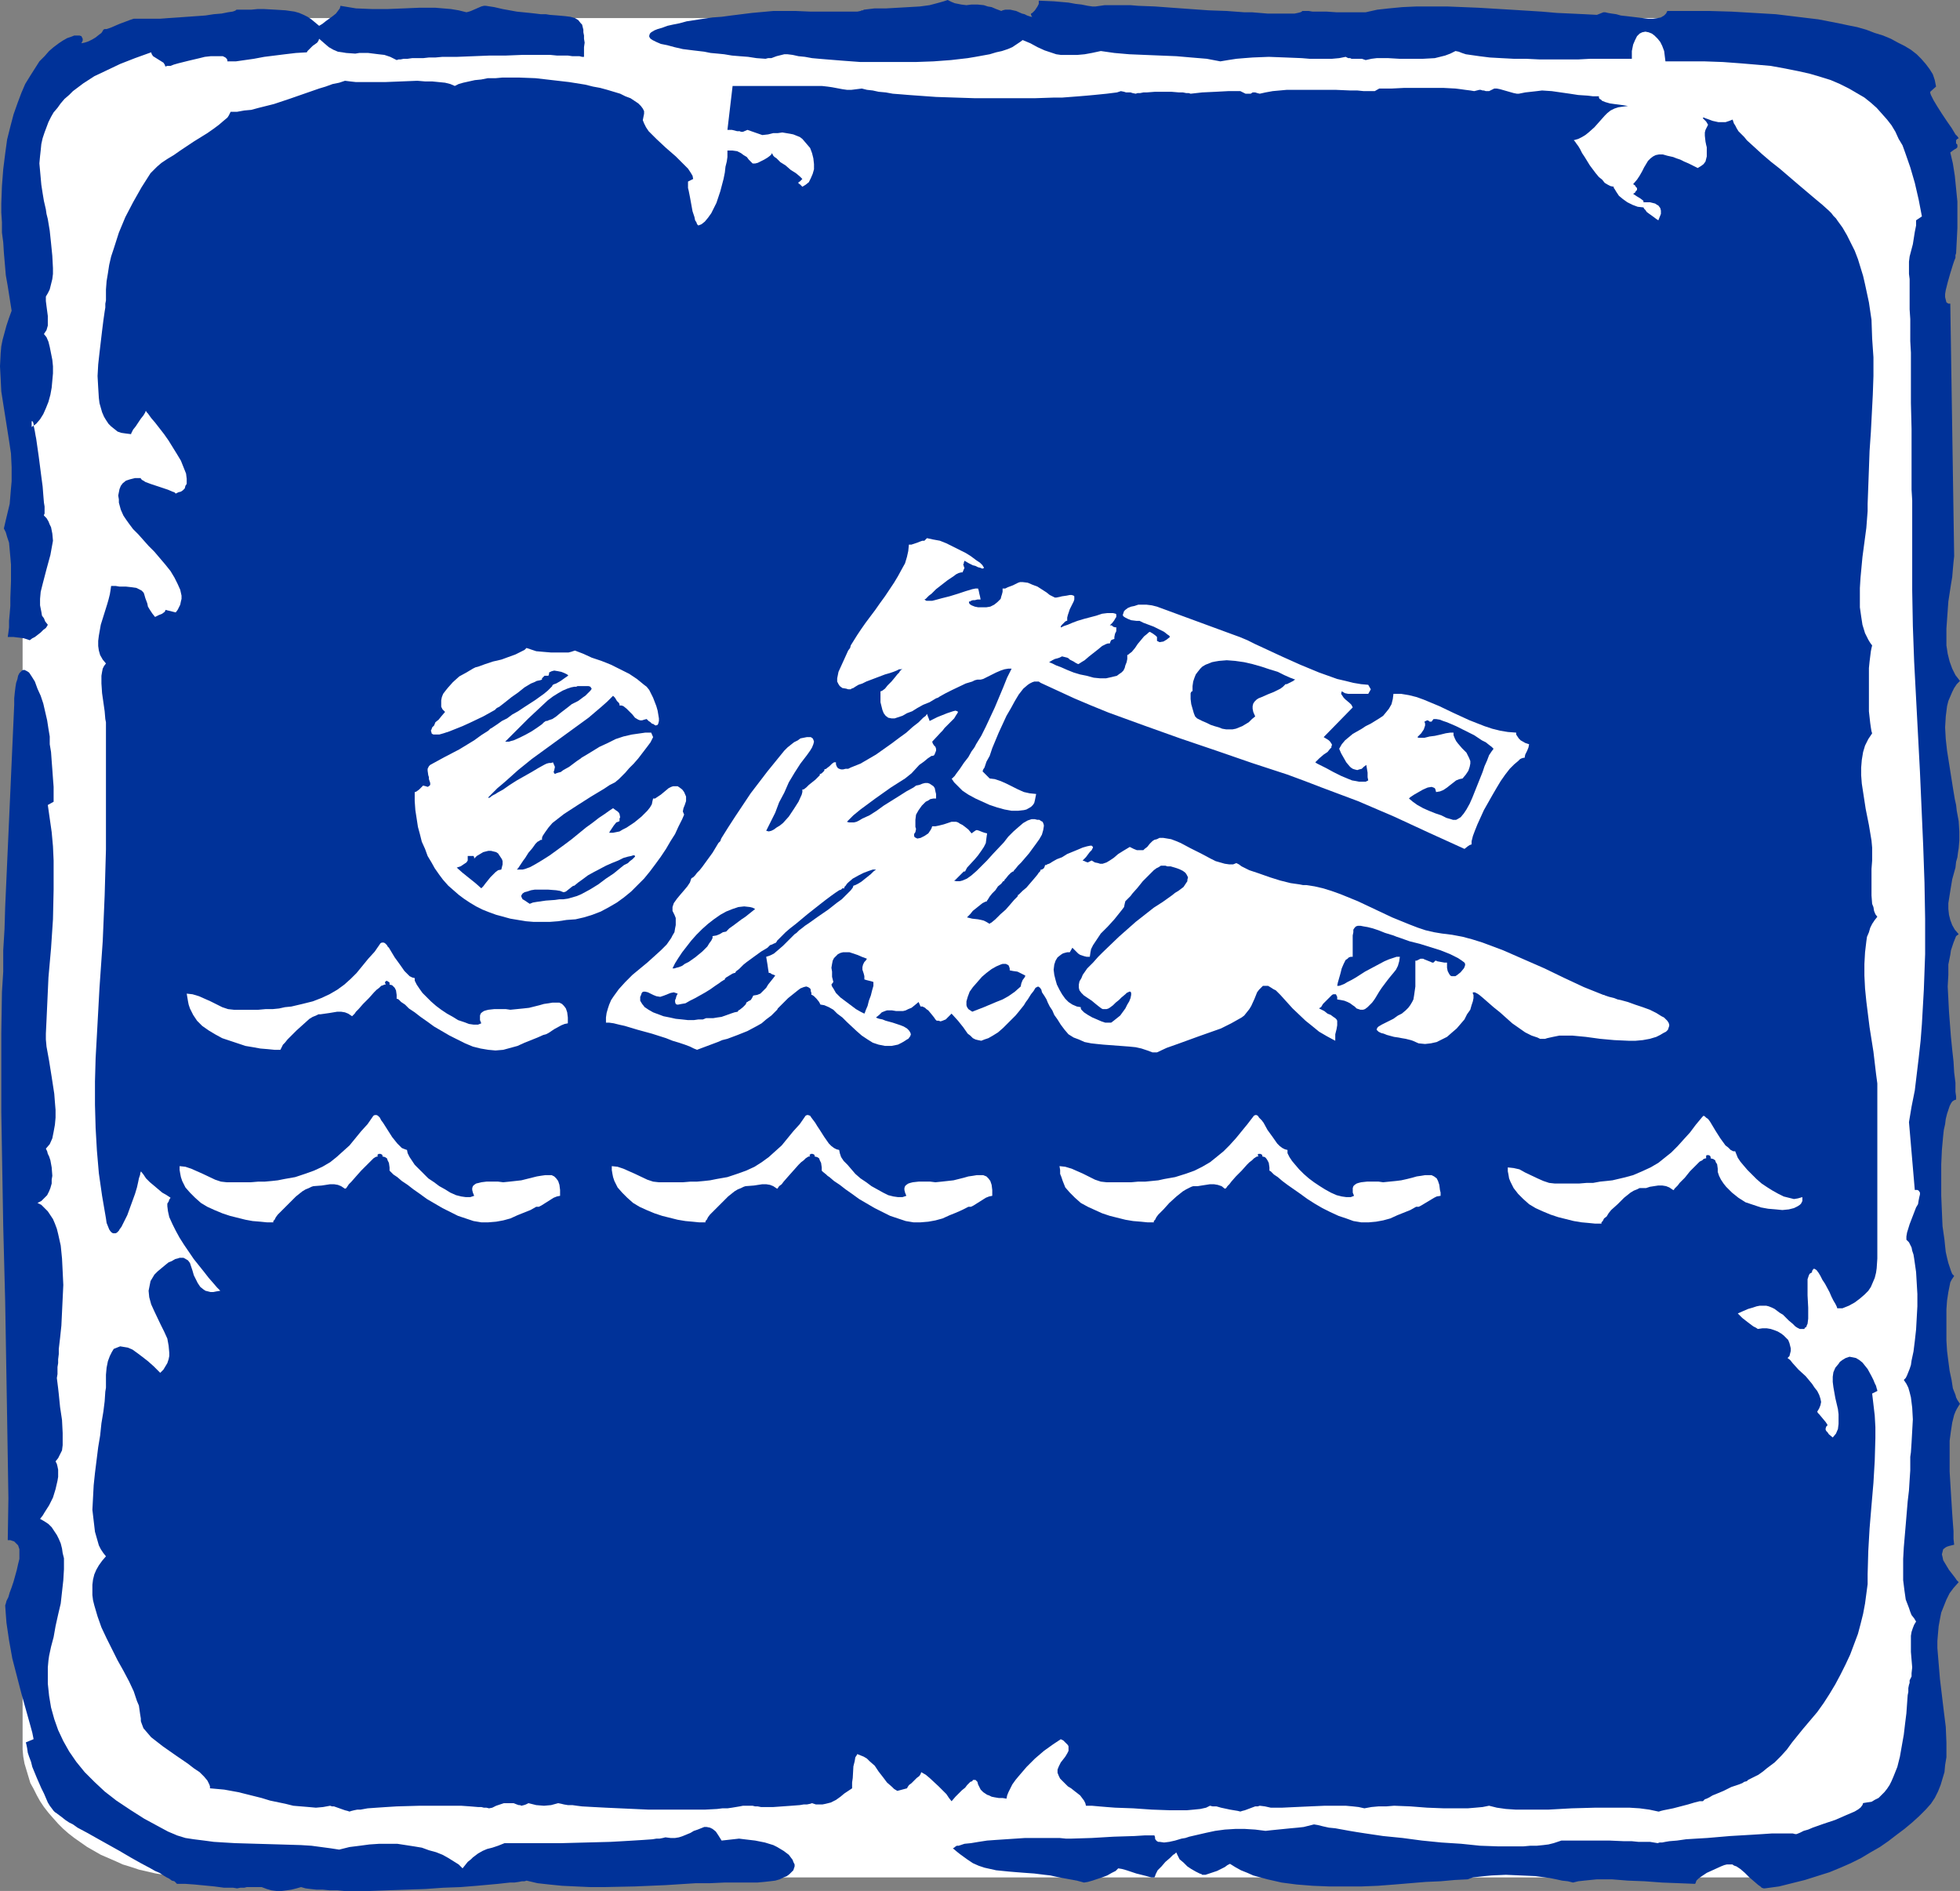 <?xml version="1.0" encoding="UTF-8" standalone="no"?>
<svg
   version="1.0"
   width="129.724mm"
   height="125.155mm"
   id="svg23"
   sodipodi:docname="Swimming Okay.wmf"
   xmlns:inkscape="http://www.inkscape.org/namespaces/inkscape"
   xmlns:sodipodi="http://sodipodi.sourceforge.net/DTD/sodipodi-0.dtd"
   xmlns="http://www.w3.org/2000/svg"
   xmlns:svg="http://www.w3.org/2000/svg">
  <rect width="100%" height="100%" fill="#808080" stroke="none"/>
  <sodipodi:namedview
     id="namedview23"
     pagecolor="#ffffff"
     bordercolor="#000000"
     borderopacity="0.25"
     inkscape:showpageshadow="2"
     inkscape:pageopacity="0.0"
     inkscape:pagecheckerboard="0"
     inkscape:deskcolor="#d1d1d1"
     inkscape:document-units="mm" />
  <defs
     id="defs1">
    <pattern
       id="WMFhbasepattern"
       patternUnits="userSpaceOnUse"
       width="6"
       height="6"
       x="0"
       y="0" />
  </defs>
  <path
     style="fill:#ffffff;fill-opacity:1;fill-rule:evenodd;stroke:none"
     d="m 49.934,469.633 h 388.971 2.262 l 2.262,-0.162 2.101,-0.162 2.262,-0.323 2.101,-0.323 4.202,-0.97 1.939,-0.646 3.878,-1.454 3.555,-1.616 3.555,-1.939 1.616,-1.131 1.454,-1.131 1.454,-1.131 1.454,-1.131 1.293,-1.293 1.293,-1.454 1.131,-1.293 0.97,-1.454 1.131,-1.454 0.808,-1.454 0.808,-1.616 0.646,-1.454 0.646,-1.616 0.485,-1.616 0.485,-1.616 0.162,-1.778 0.162,-1.778 0.162,-1.616 V 38.139 l -0.162,-1.616 -0.162,-1.778 -0.162,-1.778 -0.485,-1.616 -0.485,-1.616 -0.646,-1.616 -0.646,-1.454 -0.808,-1.616 -0.808,-1.454 -1.131,-1.454 -0.97,-1.454 -1.131,-1.293 -1.293,-1.293 -1.293,-1.293 -1.454,-1.293 -1.454,-1.131 -1.454,-1.131 -1.616,-0.97 -3.555,-2.101 -3.555,-1.616 -3.878,-1.454 -1.939,-0.485 -4.202,-0.97 -2.101,-0.485 -2.262,-0.323 -2.101,-0.162 h -2.262 L 438.905,4.525 H 49.934 l -2.262,0.162 h -2.262 l -2.262,0.162 -2.101,0.323 -2.101,0.485 -2.101,0.485 -2.101,0.485 -1.939,0.485 -3.878,1.454 -3.717,1.616 -3.394,2.101 -1.616,0.97 -1.616,1.131 -1.454,1.131 -1.293,1.293 -1.293,1.293 -1.293,1.293 -1.131,1.293 -1.131,1.454 -0.97,1.454 -0.808,1.454 -0.808,1.616 -0.808,1.454 -0.485,1.616 -0.485,1.616 -0.485,1.616 -0.323,1.778 -0.162,1.778 v 1.616 397.879 1.616 l 0.162,1.778 0.323,1.778 0.485,1.616 0.485,1.616 0.485,1.616 0.808,1.454 0.808,1.616 0.808,1.454 0.97,1.454 1.131,1.454 1.131,1.293 1.293,1.454 1.293,1.293 1.293,1.131 1.454,1.131 1.616,1.131 1.616,1.131 3.394,1.939 3.717,1.616 1.778,0.808 2.101,0.646 1.939,0.646 2.101,0.485 2.101,0.485 2.101,0.323 2.101,0.323 2.262,0.162 2.262,0.162 z"
     id="path1" />
  <path
     style="fill:#003299;fill-opacity:1;fill-rule:evenodd;stroke:none"
     d="m 44.278,459.128 2.101,0.646 2.101,0.323 2.586,0.323 2.424,0.323 2.586,0.162 2.747,0.162 5.494,0.162 5.656,0.162 5.333,0.162 2.586,0.162 2.424,0.323 2.424,0.323 2.101,0.323 2.586,-0.646 2.586,-0.323 2.424,-0.323 2.424,-0.162 h 2.262 2.262 l 2.101,0.323 2.101,0.323 1.939,0.323 1.778,0.646 1.778,0.485 1.616,0.646 1.454,0.808 1.293,0.808 1.293,0.808 0.97,0.97 0.646,-0.808 0.646,-0.808 0.808,-0.646 0.485,-0.485 1.293,-0.97 1.131,-0.646 1.131,-0.485 1.293,-0.323 1.454,-0.485 0.808,-0.323 0.808,-0.323 h 8.565 2.747 2.909 l 6.141,-0.162 6.141,-0.162 2.909,-0.162 2.747,-0.162 2.586,-0.162 2.262,-0.162 0.97,-0.162 h 0.808 l 0.808,-0.162 0.646,-0.162 1.293,0.162 h 1.131 l 0.97,-0.162 0.97,-0.323 1.939,-0.808 0.808,-0.485 0.97,-0.323 0.808,-0.323 0.808,-0.323 h 0.646 l 0.808,0.162 0.646,0.323 0.808,0.646 0.646,0.97 0.808,1.293 1.454,-0.162 1.454,-0.162 1.454,-0.162 1.293,0.162 2.747,0.323 2.424,0.485 2.101,0.646 0.97,0.485 0.808,0.485 0.808,0.485 0.646,0.485 0.646,0.485 0.485,0.646 0.485,0.646 0.162,0.485 0.323,0.646 v 0.485 l -0.162,0.485 -0.162,0.485 -0.485,0.485 -0.485,0.485 -0.646,0.485 -0.808,0.323 -0.97,0.485 -1.131,0.323 -1.293,0.162 -1.454,0.162 -1.778,0.162 h -1.778 -3.232 -3.232 l -3.555,0.162 h -3.555 l -7.595,0.485 -7.595,0.323 -7.595,0.162 h -3.717 l -3.555,-0.162 -3.394,-0.162 -3.232,-0.323 -2.909,-0.323 -2.747,-0.646 -0.485,0.162 h -0.646 l -0.808,0.162 -1.131,0.162 h -1.131 l -1.454,0.162 -1.454,0.162 -1.778,0.162 -1.778,0.162 -1.778,0.162 -4.04,0.323 -4.363,0.162 -4.525,0.323 -9.373,0.323 -4.525,0.162 h -6.302 l -1.778,-0.162 h -1.939 l -1.616,-0.162 h -1.616 l -1.454,-0.162 -1.293,-0.162 -1.131,-0.323 -1.131,0.323 -1.293,0.323 -1.131,0.162 -1.293,0.162 h -1.293 l -1.293,-0.162 -1.131,-0.323 -1.293,-0.485 H 61.731 l -0.646,0.162 h -0.97 l -0.808,0.162 -0.97,-0.162 h -2.262 l -2.424,-0.323 -5.01,-0.485 -2.262,-0.162 H 45.248 44.278 l -0.162,-0.162 -0.162,-0.162 -0.323,-0.323 -0.646,-0.162 -0.646,-0.485 -0.646,-0.323 -0.808,-0.485 -0.97,-0.646 -1.131,-0.485 -1.131,-0.646 -2.424,-1.293 -2.586,-1.454 -2.747,-1.616 -5.494,-3.071 -2.586,-1.454 -2.424,-1.293 -1.131,-0.808 -0.97,-0.485 -0.97,-0.646 -0.808,-0.646 -0.646,-0.485 -0.646,-0.485 -0.485,-0.323 -0.323,-0.323 -0.485,-0.646 -0.485,-0.646 -0.485,-0.808 -0.485,-1.131 -0.485,-1.131 -0.646,-1.293 -1.131,-2.586 -1.131,-2.747 -0.323,-1.293 -0.485,-1.293 -0.323,-0.97 -0.162,-1.131 -0.162,-0.808 -0.162,-0.646 1.939,-0.808 -0.323,-1.616 -0.485,-1.778 -1.131,-4.04 -1.131,-4.04 -1.131,-4.363 -1.131,-4.363 -0.808,-4.525 -0.646,-4.363 -0.162,-2.101 -0.162,-2.263 0.162,-0.485 0.162,-0.646 0.485,-0.97 0.323,-1.131 0.485,-1.293 0.485,-1.454 0.808,-2.909 0.323,-1.454 0.323,-1.293 v -1.293 -1.131 L 4.525,386.566 3.878,385.92 3.555,385.597 3.07,385.435 2.586,385.273 H 1.939 L 2.101,374.769 1.939,364.426 1.778,354.406 1.616,344.71 1.454,335.013 1.293,325.478 0.808,306.732 0.485,287.824 0.323,278.127 v -9.696 -9.858 l 0.162,-10.343 0.323,-5.171 v -5.333 l 0.323,-5.333 0.162,-5.495 2.262,-50.583 v -1.616 l 0.162,-1.616 0.162,-1.293 0.162,-0.97 0.323,-0.97 0.162,-0.808 0.323,-0.646 0.323,-0.323 0.323,-0.323 0.323,-0.162 H 6.141 l 0.323,0.162 0.323,0.162 0.485,0.323 0.646,0.97 0.808,1.293 0.646,1.778 0.808,1.778 0.646,1.939 0.485,2.101 0.485,2.101 0.323,2.101 0.323,1.939 v 1.939 l 0.323,1.939 0.162,2.263 0.162,2.101 0.162,2.263 0.162,2.101 v 1.939 1.778 l -1.454,0.808 0.485,3.394 0.485,3.394 0.323,3.555 0.162,3.555 v 3.717 3.555 l -0.162,7.434 -0.485,7.272 -0.646,7.272 -0.323,7.111 -0.162,3.555 -0.162,3.394 v 1.454 l 0.162,1.778 0.323,1.778 0.323,1.778 0.646,4.04 0.646,4.202 0.162,2.101 0.162,1.939 v 1.939 l -0.162,1.778 -0.323,1.778 -0.323,1.616 -0.646,1.454 -0.97,1.131 0.323,0.646 0.162,0.646 0.323,0.646 0.323,0.97 0.323,1.778 0.162,2.101 -0.162,0.97 v 0.97 l -0.323,1.131 -0.323,0.808 -0.485,0.97 -0.646,0.646 -0.808,0.808 -0.97,0.485 0.97,0.485 0.808,0.808 0.808,0.808 0.646,0.97 0.646,0.97 0.485,1.131 0.485,1.293 0.323,1.293 0.323,1.454 0.323,1.454 0.323,3.232 0.162,3.232 0.162,3.394 -0.162,3.394 -0.162,3.394 -0.162,3.394 -0.323,3.071 -0.323,2.747 v 1.293 l -0.162,1.293 v 0.97 l -0.162,0.97 v 0.97 0.808 l -0.162,0.97 0.162,1.293 0.162,1.293 0.162,1.454 0.323,3.232 0.485,3.232 0.162,3.232 v 1.616 1.454 l -0.162,1.293 -0.485,0.97 -0.485,0.97 -0.646,0.808 0.323,0.646 0.162,0.646 0.162,0.808 v 0.808 0.97 l -0.162,0.97 -0.485,2.101 -0.646,2.101 -0.97,1.939 -1.131,1.778 -0.485,0.808 -0.646,0.808 1.131,0.646 0.97,0.646 0.808,0.808 0.646,0.97 0.646,0.97 0.485,0.97 0.485,1.131 0.323,1.293 0.162,1.131 0.323,1.293 v 2.747 l -0.162,2.747 -0.323,2.909 -0.323,2.909 -0.646,2.747 -0.646,2.909 -0.485,2.747 -0.646,2.424 -0.485,2.263 -0.162,1.131 -0.162,1.778 v 0.808 3.232 l 0.323,3.071 0.485,2.909 0.808,2.909 0.97,2.747 1.293,2.747 1.454,2.586 1.778,2.586 2.101,2.586 2.424,2.424 2.586,2.424 2.909,2.263 3.394,2.263 3.555,2.263 3.878,2.101 2.101,1.131 z"
     id="path2" />
  <path
     style="fill:#003299;fill-opacity:1;fill-rule:evenodd;stroke:none"
     d="m 294.273,463.33 v 0.162 h -0.162 l -0.323,0.323 -0.323,0.162 -0.808,0.808 -1.131,0.97 -0.97,1.131 -0.97,0.97 -0.485,0.97 -0.162,0.485 -0.162,0.323 h -0.808 l -1.131,-0.323 -1.293,-0.323 -1.293,-0.323 -2.424,-0.808 -1.131,-0.323 -0.97,-0.162 -0.646,0.646 -0.97,0.485 -1.131,0.646 -1.293,0.485 -2.424,0.808 -1.131,0.323 -0.97,0.162 -1.778,-0.485 -1.778,-0.323 -1.778,-0.323 -1.616,-0.323 -1.454,-0.323 -1.454,-0.162 -2.586,-0.323 -2.262,-0.162 -2.101,-0.162 -1.939,-0.162 -1.616,-0.162 -1.616,-0.162 -1.454,-0.323 -1.454,-0.323 -1.454,-0.485 -1.454,-0.646 -1.454,-0.97 -1.778,-1.293 -0.808,-0.646 -0.97,-0.808 0.323,-0.162 0.162,-0.162 0.485,-0.323 h 0.485 l 1.454,-0.485 1.616,-0.162 1.939,-0.323 2.101,-0.323 2.262,-0.162 2.424,-0.162 4.848,-0.323 h 2.424 6.141 l 1.616,0.162 h 0.646 0.646 l 5.171,-0.162 5.494,-0.323 5.171,-0.162 2.586,-0.162 h 2.424 l 0.162,0.485 v 0.323 l 0.162,0.323 0.323,0.323 0.323,0.162 h 0.323 l 1.131,0.162 1.293,-0.162 1.454,-0.323 1.616,-0.485 0.97,-0.162 0.97,-0.323 2.101,-0.485 2.101,-0.485 2.262,-0.485 2.424,-0.323 2.586,-0.162 h 2.424 l 2.586,0.162 2.586,0.323 1.454,-0.162 1.616,-0.162 3.232,-0.323 1.778,-0.162 1.454,-0.162 1.293,-0.323 1.293,-0.323 0.97,0.162 1.293,0.323 1.454,0.323 1.616,0.162 1.778,0.323 1.778,0.323 1.939,0.323 2.101,0.323 4.363,0.646 4.848,0.485 4.848,0.646 4.848,0.485 5.01,0.323 4.686,0.485 4.525,0.162 h 2.262 4.04 l 1.778,-0.162 h 1.616 l 1.616,-0.162 1.293,-0.162 1.293,-0.323 0.97,-0.323 0.97,-0.323 h 6.302 1.778 3.878 l 3.717,0.162 h 1.939 l 1.616,0.162 h 1.616 1.293 l 0.97,0.162 0.97,0.162 0.485,-0.162 h 0.646 l 0.808,-0.162 0.97,-0.162 1.939,-0.162 2.262,-0.323 2.586,-0.162 2.747,-0.162 5.656,-0.485 2.747,-0.162 2.747,-0.162 2.586,-0.162 2.424,-0.162 h 2.101 2.424 0.646 l 0.646,0.162 h 0.323 l 0.808,-0.323 0.97,-0.485 1.131,-0.323 1.131,-0.485 2.747,-0.97 2.909,-0.97 2.586,-1.131 1.131,-0.485 1.131,-0.485 0.808,-0.485 0.646,-0.485 0.485,-0.646 0.162,-0.485 0.97,-0.162 1.131,-0.162 0.808,-0.485 0.97,-0.485 0.646,-0.646 0.808,-0.808 0.646,-0.808 0.646,-0.97 0.485,-0.97 0.485,-1.131 0.97,-2.424 0.646,-2.586 0.485,-2.747 0.485,-2.747 0.323,-2.747 0.323,-2.586 0.162,-2.263 0.162,-2.263 0.162,-0.808 v -0.97 l 0.162,-0.808 0.162,-0.485 v -0.646 l 0.162,-0.323 0.323,-0.646 v -0.808 l 0.162,-1.454 -0.162,-1.939 -0.162,-1.939 v -2.101 -1.939 l 0.162,-0.97 0.323,-0.97 0.323,-0.808 0.485,-0.808 -0.485,-0.808 -0.646,-0.808 -0.323,-0.808 -0.323,-0.97 -0.808,-2.101 -0.323,-2.263 -0.323,-2.586 v -2.586 -2.747 l 0.162,-2.909 0.485,-5.656 0.485,-5.818 0.323,-2.747 0.162,-2.586 0.162,-2.424 v -2.263 -1.131 l 0.162,-1.131 0.162,-2.424 0.162,-2.909 0.162,-2.909 -0.162,-2.909 -0.162,-1.293 -0.162,-1.293 -0.323,-1.293 -0.323,-1.131 -0.485,-0.97 -0.646,-0.97 0.485,-0.485 0.323,-0.646 0.323,-0.808 0.323,-0.808 0.323,-0.97 0.162,-1.131 0.485,-2.263 0.323,-2.586 0.323,-2.909 0.162,-2.909 0.162,-2.909 v -3.071 l -0.162,-2.747 -0.162,-2.747 -0.323,-2.263 -0.162,-1.131 -0.162,-0.97 -0.323,-0.97 -0.162,-0.808 -0.323,-0.646 -0.323,-0.646 -0.323,-0.323 -0.323,-0.323 v -0.808 l 0.162,-0.97 0.646,-2.101 0.808,-2.101 0.808,-2.101 0.485,-0.808 0.162,-0.97 0.162,-0.808 0.162,-0.646 v -0.485 l -0.323,-0.485 -0.323,-0.162 h -0.646 l -1.454,-16.969 0.646,-3.879 0.808,-4.04 0.485,-4.04 0.485,-4.04 0.485,-4.363 0.323,-4.202 0.485,-8.565 0.323,-8.888 v -8.888 l -0.162,-9.05 -0.323,-9.212 -0.808,-18.423 -0.97,-18.423 -0.485,-9.212 -0.323,-8.888 -0.162,-8.888 v -8.565 -4.848 -1.939 -7.111 l -0.162,-2.747 v -5.818 -3.071 -6.303 l -0.162,-6.464 v -6.464 -6.141 l -0.162,-2.909 V 82.582 79.834 l -0.162,-2.424 V 75.148 73.047 71.269 69.815 l -0.162,-1.293 v -0.97 -0.485 -0.323 0 -1.293 l 0.162,-1.293 0.808,-3.071 0.485,-3.071 0.323,-1.616 v -1.293 l 1.454,-0.97 -0.808,-4.202 -0.97,-4.202 -1.131,-3.879 -1.293,-3.717 -0.646,-1.778 -0.97,-1.616 -0.808,-1.778 -0.97,-1.616 -1.131,-1.454 -1.293,-1.454 -1.293,-1.454 -1.454,-1.293 -1.616,-1.293 -1.939,-1.131 -1.939,-1.131 -2.262,-1.131 -2.262,-0.97 -2.586,-0.808 -2.747,-0.808 -2.909,-0.646 -3.232,-0.646 -3.555,-0.646 -3.717,-0.323 -3.878,-0.323 -4.363,-0.323 -4.525,-0.162 h -4.686 -5.171 l -0.162,-1.293 -0.162,-1.293 -0.485,-1.293 -0.485,-0.97 -0.646,-0.808 -0.808,-0.808 -0.646,-0.485 -0.808,-0.323 -0.808,-0.162 -0.808,0.162 -0.646,0.323 -0.646,0.646 -0.485,0.97 -0.485,1.131 -0.162,0.808 -0.162,0.808 v 0.97 0.97 h -2.262 -2.424 -2.747 -2.909 l -3.07,0.162 h -9.696 l -3.394,-0.162 h -3.07 l -3.07,-0.162 -2.909,-0.162 -2.586,-0.323 -2.262,-0.323 -1.131,-0.162 -0.97,-0.323 -0.808,-0.323 -0.808,-0.162 -1.293,0.646 -1.293,0.485 -1.293,0.323 -1.293,0.323 -2.909,0.162 h -2.909 -3.07 l -2.747,-0.162 h -2.909 l -1.293,0.162 -1.454,0.323 -0.485,-0.162 -0.485,-0.162 h -0.808 -0.485 -0.162 -0.808 -0.323 l -0.323,-0.162 h -0.485 l -0.646,-0.323 -1.616,0.323 -1.778,0.162 h -3.717 -1.939 l -1.939,-0.162 -4.04,-0.162 -4.202,-0.162 -4.04,0.162 -2.101,0.162 -1.939,0.162 -2.101,0.323 -1.939,0.323 -3.394,-0.646 -3.878,-0.323 -3.717,-0.323 -7.918,-0.323 -3.878,-0.162 -3.717,-0.323 -3.394,-0.485 -2.262,0.485 -1.778,0.323 -1.778,0.162 h -1.616 -1.293 -1.293 l -1.131,-0.162 -0.97,-0.323 -1.939,-0.646 -1.778,-0.808 -1.778,-0.97 -1.939,-0.808 -0.646,0.485 -0.97,0.646 -0.97,0.646 -1.131,0.485 -1.454,0.485 -1.454,0.323 -1.616,0.485 -1.778,0.323 -1.778,0.323 -1.939,0.323 -4.202,0.485 -4.363,0.323 -4.525,0.162 h -4.525 -4.686 -4.525 l -4.363,-0.323 -4.04,-0.323 -1.939,-0.162 -1.778,-0.162 -1.778,-0.323 -1.616,-0.162 -1.454,-0.323 -1.293,-0.162 h -0.808 l -0.646,0.162 -1.293,0.323 -1.293,0.485 h -0.808 l -0.646,0.162 -2.262,-0.162 -2.101,-0.323 -2.101,-0.162 -1.939,-0.162 -1.939,-0.323 -1.616,-0.162 -1.778,-0.162 -1.616,-0.323 -2.747,-0.323 -2.586,-0.323 -2.101,-0.485 -1.778,-0.485 -1.616,-0.323 -1.131,-0.485 -0.97,-0.485 -0.485,-0.323 -0.323,-0.485 V 8.888 l 0.162,-0.485 0.323,-0.323 0.808,-0.485 0.808,-0.323 1.131,-0.323 1.293,-0.485 1.454,-0.323 1.616,-0.323 1.778,-0.485 2.101,-0.323 2.101,-0.323 2.262,-0.323 2.262,-0.162 2.424,-0.323 5.171,-0.646 5.333,-0.485 h 1.131 4.525 l 3.717,0.162 h 3.878 6.464 1.293 l 0.808,-0.162 0.323,-0.162 h 0.323 l 0.162,-0.162 v 0 l 2.747,-0.323 h 2.909 l 5.656,-0.323 2.747,-0.162 2.424,-0.323 2.424,-0.646 1.131,-0.323 L 237.067,0 l 0.97,0.485 0.808,0.323 0.808,0.162 0.808,0.162 1.293,0.162 1.293,-0.162 h 1.454 l 1.616,0.162 0.97,0.323 0.97,0.162 1.131,0.485 1.293,0.485 0.323,-0.162 0.646,-0.162 h 0.646 0.646 l 1.454,0.323 1.454,0.646 0.646,0.162 0.646,0.323 0.485,0.162 0.485,0.162 h 0.162 0.162 l -0.162,-0.162 -0.162,-0.323 V 3.394 l 0.323,-0.162 0.646,-0.646 0.323,-0.485 0.323,-0.485 0.323,-0.646 V 0.162 l 3.717,0.162 3.717,0.323 1.778,0.323 1.454,0.162 1.616,0.323 1.131,0.162 h 0.808 l 1.131,-0.162 1.131,-0.162 h 1.293 1.616 1.778 1.778 l 1.939,0.162 4.202,0.162 4.363,0.323 9.05,0.646 4.525,0.162 4.363,0.323 h 1.939 l 1.939,0.162 1.939,0.162 h 1.616 1.616 1.293 1.293 0.97 l 0.808,-0.162 0.646,-0.162 0.323,-0.162 0.162,-0.162 h 1.616 l 0.97,0.162 h 1.131 2.424 l 2.424,0.162 h 2.424 4.525 0.323 l 1.454,-0.323 1.454,-0.323 2.909,-0.323 3.394,-0.323 3.555,-0.162 h 7.595 l 7.918,0.323 8.08,0.485 7.757,0.485 3.717,0.323 3.555,0.162 3.394,0.162 3.07,0.162 1.616,-0.646 h 0.485 l 0.646,0.162 0.97,0.162 1.131,0.162 1.131,0.323 1.454,0.162 2.747,0.323 2.586,0.323 h 1.293 l 1.131,-0.162 0.808,-0.162 0.808,-0.485 0.485,-0.485 0.162,-0.323 0.162,-0.323 h 5.171 5.494 l 5.494,0.162 5.494,0.323 5.494,0.323 5.333,0.646 5.333,0.646 5.01,0.97 2.262,0.485 2.424,0.485 2.262,0.646 2.101,0.808 2.101,0.646 1.939,0.808 1.778,0.97 1.616,0.808 1.616,0.97 1.454,1.131 1.131,1.131 1.131,1.293 0.97,1.293 0.808,1.293 0.485,1.454 0.323,1.616 -1.454,1.293 v 0.323 l 0.162,0.485 0.323,0.646 0.323,0.646 0.97,1.616 1.131,1.778 1.293,1.939 1.131,1.616 0.485,0.808 0.485,0.808 0.485,0.485 0.323,0.485 -0.323,0.162 -0.323,0.323 v 0.323 0.162 0.323 l 0.323,0.323 v 0.323 0.162 0.162 l -0.323,0.323 -0.323,0.162 -0.485,0.323 -0.646,0.485 0.646,2.747 0.485,3.071 0.323,3.232 0.323,3.232 v 3.394 3.232 l -0.162,3.232 -0.162,3.071 -0.162,0.485 v 0.646 l -0.323,0.808 -0.323,0.97 -0.646,2.101 -0.646,2.263 -0.485,1.939 -0.162,0.97 v 0.808 l 0.162,0.646 0.162,0.646 0.485,0.323 h 0.485 l 0.97,63.189 -0.162,1.454 -0.162,1.778 -0.162,1.939 -0.323,1.939 -0.646,4.202 -0.323,4.525 -0.162,2.263 v 2.101 2.101 l 0.323,2.101 0.485,1.939 0.646,1.778 0.808,1.616 1.131,1.454 -0.808,0.808 -0.646,0.97 -0.485,0.97 -0.485,1.131 -0.485,1.131 -0.323,1.293 -0.162,1.293 -0.162,1.293 -0.162,2.747 0.162,2.909 0.323,2.909 0.485,3.071 0.97,6.141 0.485,2.909 0.323,1.454 0.162,1.454 0.485,2.586 0.162,2.586 v 2.263 l -0.162,1.939 -0.162,0.97 -0.162,1.293 -0.323,1.131 -0.162,1.454 -0.808,2.909 -0.485,2.909 -0.485,3.071 v 1.454 l 0.162,1.454 0.323,1.293 0.485,1.293 0.646,1.131 0.97,1.131 -0.646,0.485 -0.323,0.808 -0.323,0.808 -0.323,0.97 -0.323,0.97 -0.162,1.131 -0.485,2.424 v 2.586 l -0.162,2.909 0.162,3.071 0.162,3.232 0.485,6.303 0.323,3.232 0.323,2.909 0.162,2.747 0.323,2.586 v 2.263 l 0.162,1.131 v 0.808 l -0.485,0.162 -0.485,0.323 -0.323,0.485 -0.323,0.646 -0.323,0.97 -0.323,0.97 -0.323,1.293 -0.162,1.293 -0.323,1.454 -0.162,1.454 -0.162,1.778 -0.162,1.778 -0.162,3.555 v 3.879 4.04 l 0.162,3.879 0.162,3.717 0.485,3.394 0.162,1.616 0.162,1.454 0.323,1.454 0.323,1.293 0.323,0.97 0.323,0.97 0.323,0.808 0.485,0.485 -0.323,0.485 -0.323,0.485 -0.323,0.646 -0.162,0.808 -0.162,0.808 -0.162,0.808 -0.323,2.101 -0.162,2.263 v 2.586 2.424 2.747 l 0.162,2.586 0.323,2.586 0.323,2.424 0.485,2.263 0.323,2.101 0.323,0.808 0.323,0.808 0.162,0.646 0.323,0.646 0.323,0.485 0.323,0.485 -0.323,0.485 -0.485,0.808 -0.323,0.646 -0.323,0.808 -0.485,1.939 -0.323,2.101 -0.323,2.424 v 2.424 2.747 2.586 l 0.323,5.333 0.162,2.586 0.162,2.586 0.162,2.263 0.162,2.101 v 0.97 0.97 l 0.162,1.454 -0.646,0.162 -0.646,0.162 -0.485,0.162 -0.323,0.162 -0.646,0.485 -0.162,0.646 -0.162,0.646 0.162,0.646 0.162,0.808 0.485,0.808 0.97,1.616 1.131,1.454 0.485,0.646 0.323,0.485 0.323,0.323 0.162,0.162 -1.293,1.454 -0.97,1.293 -0.808,1.616 -0.646,1.616 -0.646,1.616 -0.323,1.616 -0.323,1.778 -0.162,1.778 -0.162,1.939 v 1.778 l 0.323,3.879 0.323,3.879 0.97,8.08 0.485,3.879 0.162,3.879 v 1.939 1.778 l -0.323,1.939 -0.162,1.778 -0.485,1.616 -0.485,1.616 -0.646,1.616 -0.808,1.616 -0.97,1.454 -1.293,1.454 -1.616,1.616 -1.778,1.616 -1.939,1.616 -1.939,1.454 -2.101,1.616 -2.101,1.454 -2.262,1.293 -2.424,1.454 -2.586,1.293 -2.586,1.131 -2.747,1.131 -3.07,0.97 -3.07,0.97 -3.232,0.808 -3.232,0.808 -3.555,0.485 h -0.323 l -0.485,-0.162 -0.323,-0.323 -0.485,-0.323 -1.131,-0.97 -1.131,-0.97 -1.131,-1.131 -1.131,-0.97 -0.485,-0.323 -0.485,-0.323 -0.485,-0.162 -0.323,-0.162 -0.162,-0.162 h -0.323 -0.485 -0.646 l -0.646,0.162 -0.808,0.323 -1.778,0.808 -1.778,0.808 -1.454,0.97 -0.646,0.485 -0.485,0.485 -0.162,0.485 -0.162,0.323 -4.04,-0.162 -4.202,-0.162 -4.363,-0.323 -4.202,-0.162 -4.04,-0.323 h -1.778 -1.939 l -1.616,0.162 -1.616,0.162 -1.454,0.162 -1.293,0.323 -1.293,-0.323 -1.454,-0.162 -1.454,-0.323 -1.616,-0.323 -3.555,-0.485 -3.717,-0.162 -3.717,-0.162 -3.555,0.162 -1.778,0.162 -1.454,0.162 -1.454,0.162 -1.293,0.485 -3.232,0.162 -1.778,0.162 -1.778,0.162 -3.717,0.162 -3.878,0.323 -3.878,0.323 -4.202,0.323 -4.04,0.162 h -4.202 -4.04 l -4.04,-0.162 -4.04,-0.323 -3.717,-0.485 -3.555,-0.808 -1.778,-0.485 -1.778,-0.485 -1.454,-0.646 -1.616,-0.646 -1.454,-0.808 -1.293,-0.808 -0.646,0.323 -0.646,0.485 -1.939,0.97 -1.939,0.646 -0.97,0.323 h -0.808 l -0.162,-0.162 -0.485,-0.162 -0.97,-0.485 -1.131,-0.646 -0.97,-0.646 -0.97,-0.97 -0.97,-0.808 -0.485,-0.97 -0.162,-0.323 z"
     id="path3" />
  <path
     style="fill:#003299;fill-opacity:1;fill-rule:evenodd;stroke:none"
     d="m 11.474,74.178 v 1.131 l 0.162,1.293 0.323,2.424 v 1.293 1.131 l -0.323,1.131 -0.646,0.97 0.646,0.808 0.485,1.131 0.323,1.293 0.323,1.616 0.323,1.616 0.162,1.616 v 1.778 l -0.162,1.778 -0.162,1.778 -0.323,1.778 -0.485,1.778 -0.646,1.616 -0.646,1.454 -0.808,1.293 -0.97,1.131 -1.131,0.808 v -0.646 -0.485 -0.323 h 0.162 v 0 l 0.162,0.162 0.162,0.485 v 0.485 l 0.162,0.646 0.162,0.808 0.162,0.97 0.162,0.808 0.323,2.263 0.323,2.263 0.646,5.01 0.323,2.424 0.162,2.101 0.162,1.939 0.162,0.97 v 1.778 l -0.162,0.323 v 0.162 l 0.646,0.646 0.485,0.808 0.323,0.808 0.323,0.646 0.323,1.616 0.162,1.778 -0.323,1.778 -0.323,1.778 -0.97,3.555 -0.97,3.717 -0.485,1.939 -0.162,1.778 v 1.616 l 0.323,1.616 0.162,0.97 0.485,0.646 0.323,0.808 0.646,0.808 -0.162,0.323 -0.323,0.485 -0.646,0.485 -0.646,0.646 -1.454,1.131 -0.646,0.323 -0.646,0.485 -1.454,-0.485 -1.293,-0.162 -1.293,-0.162 H 1.939 l 0.162,-1.131 0.162,-1.293 v -1.616 l 0.162,-1.778 0.162,-1.939 v -1.939 l 0.162,-4.202 v -4.202 l -0.162,-1.939 -0.162,-1.778 -0.162,-1.778 -0.485,-1.454 -0.323,-1.131 -0.485,-0.97 0.485,-2.101 0.97,-4.04 0.162,-1.939 0.162,-1.939 0.162,-1.778 v -3.555 L 2.747,113.449 2.262,110.217 1.293,104.076 0.323,97.934 0.162,94.702 0,91.632 0.162,88.4 0.323,86.622 0.646,85.006 1.131,83.228 1.616,81.45 2.262,79.511 2.909,77.733 2.424,74.663 1.939,71.592 1.454,68.845 0.97,63.189 0.808,60.603 0.485,58.179 V 55.593 L 0.323,53.169 V 50.907 L 0.485,46.543 0.808,42.341 1.293,38.463 1.778,34.907 l 0.808,-3.232 0.808,-3.071 0.97,-2.747 0.97,-2.586 0.97,-2.263 1.293,-2.101 1.131,-1.778 1.131,-1.778 1.293,-1.293 1.131,-1.293 1.131,-0.97 1.293,-0.97 0.97,-0.646 1.131,-0.646 0.97,-0.323 0.808,-0.323 h 0.646 0.646 l 0.485,0.162 0.162,0.323 0.162,0.323 v 0.485 l -0.323,0.646 0.808,-0.162 0.97,-0.323 0.97,-0.485 0.808,-0.485 0.808,-0.646 0.646,-0.485 0.323,-0.485 0.162,-0.323 v 0 l 0.323,-0.162 h 0.485 l 0.97,-0.323 1.131,-0.485 1.131,-0.485 2.586,-0.97 0.97,-0.323 h 0.97 v 0 h 0.323 0.323 3.232 1.778 l 2.101,-0.162 4.686,-0.323 4.525,-0.323 2.101,-0.323 1.939,-0.162 1.616,-0.323 1.131,-0.162 0.485,-0.162 0.323,-0.162 0.162,-0.162 h 0.162 3.555 l 1.616,-0.162 h 1.454 l 2.909,0.162 2.586,0.162 1.131,0.162 1.131,0.162 1.131,0.323 1.131,0.485 0.97,0.485 0.97,0.646 0.97,0.808 0.97,0.808 0.808,-0.485 0.808,-0.646 1.778,-1.293 0.808,-0.646 0.485,-0.646 0.485,-0.646 0.162,-0.646 1.939,0.323 1.939,0.323 4.04,0.162 h 3.878 l 4.04,-0.162 3.878,-0.162 h 4.04 l 1.939,0.162 1.939,0.162 1.939,0.323 1.939,0.485 0.646,-0.162 0.485,-0.162 2.586,-1.131 0.646,-0.162 h 0.485 l 2.101,0.323 2.101,0.485 1.778,0.323 1.778,0.323 1.616,0.162 1.616,0.162 1.454,0.162 1.293,0.162 h 1.293 l 0.97,0.162 2.101,0.162 1.778,0.162 1.293,0.162 1.131,0.323 0.808,0.485 0.646,0.808 0.323,0.323 0.162,0.646 0.162,0.646 v 0.646 l 0.162,0.808 v 0.808 l 0.162,0.97 -0.162,1.131 v 1.131 1.293 h -0.485 l -0.646,-0.162 h -0.808 -0.97 l -1.131,-0.162 h -1.293 -1.454 l -1.616,-0.162 h -7.11 l -4.04,0.162 h -4.04 l -4.04,0.162 -4.04,0.162 h -3.717 l -1.778,0.162 h -1.616 l -1.454,0.162 h -1.454 -1.293 l -1.131,0.162 h -0.97 l -0.808,0.162 h -0.485 l -0.485,0.162 -1.616,-0.808 -1.454,-0.485 -1.454,-0.162 -1.293,-0.162 -1.293,-0.162 H 89.849 L 88.88,13.413 86.618,13.252 85.648,13.09 84.517,12.929 83.386,12.444 82.254,11.797 81.123,10.828 79.83,9.696 l -0.162,0.485 -0.323,0.485 -1.131,0.808 -0.97,0.97 -0.323,0.323 -0.162,0.323 -2.747,0.162 -2.747,0.323 -2.586,0.323 -2.586,0.323 -2.586,0.485 -2.262,0.323 -2.262,0.323 h -2.101 v -0.323 l -0.162,-0.323 -0.323,-0.323 -0.646,-0.323 h -0.97 -0.97 -1.131 l -1.454,0.162 -1.293,0.323 -2.747,0.646 -1.293,0.323 -1.293,0.323 -1.131,0.323 -0.808,0.323 h -0.808 l -0.485,0.162 -0.162,-0.485 -0.323,-0.485 -1.293,-0.808 -1.293,-0.808 -0.323,-0.485 -0.162,-0.485 -4.04,1.454 -3.717,1.454 -3.394,1.616 -3.07,1.454 -2.747,1.778 -1.293,0.97 -1.293,0.97 -0.97,0.97 -1.131,0.97 -0.97,1.131 -0.808,1.131 -0.97,1.131 -0.646,1.131 -0.646,1.293 -0.485,1.293 -0.485,1.293 -0.485,1.454 -0.323,1.454 -0.162,1.616 -0.162,1.454 -0.162,1.778 0.162,1.778 0.162,1.778 0.162,1.778 0.323,2.101 0.323,1.939 0.485,2.101 0.162,1.131 0.323,1.293 0.485,2.909 0.323,3.071 0.323,3.232 0.162,3.071 v 1.454 l -0.162,1.293 -0.323,1.293 -0.323,1.293 -0.485,0.97 z"
     id="path4" />
  <path
     style="fill:#003299;fill-opacity:1;fill-rule:evenodd;stroke:none"
     d="m 35.229,429.877 -0.162,-0.97 -0.162,-1.131 -0.162,-1.131 -0.485,-1.131 -0.808,-2.424 -1.131,-2.424 -1.454,-2.747 -1.454,-2.586 -2.747,-5.495 -1.293,-2.747 -0.97,-2.747 -0.808,-2.747 -0.323,-1.293 -0.162,-1.293 v -1.293 -1.293 l 0.162,-1.293 0.323,-1.293 0.485,-1.131 0.646,-1.131 0.808,-1.131 0.97,-1.131 -0.646,-0.808 -0.646,-0.97 -0.485,-0.97 -0.323,-1.131 -0.646,-2.263 -0.323,-2.747 -0.323,-2.747 0.162,-3.071 0.162,-3.071 0.323,-3.071 0.808,-6.464 0.485,-2.909 0.323,-3.071 0.485,-2.909 0.323,-2.586 0.162,-2.424 0.162,-0.97 v -0.97 -2.263 l 0.162,-1.778 0.323,-1.616 0.485,-1.293 0.485,-0.97 0.485,-0.808 0.808,-0.323 0.808,-0.323 0.97,0.162 0.97,0.162 1.131,0.485 1.131,0.808 1.293,0.97 1.454,1.131 1.454,1.293 1.616,1.616 0.808,-0.808 0.485,-0.808 0.485,-0.808 0.323,-0.97 0.162,-0.808 v -0.808 l -0.162,-1.778 -0.323,-1.778 -0.808,-1.778 -0.808,-1.616 -1.616,-3.394 -0.808,-1.778 -0.485,-1.778 -0.162,-1.616 0.162,-0.808 0.162,-0.808 0.162,-0.808 0.485,-0.808 0.485,-0.808 0.808,-0.808 0.97,-0.808 0.97,-0.808 0.808,-0.646 0.808,-0.323 0.808,-0.485 0.646,-0.162 0.485,-0.162 h 0.485 0.485 l 0.323,0.162 0.808,0.485 0.485,0.646 0.323,0.97 0.323,0.97 0.323,1.131 0.485,0.97 0.485,0.97 0.646,0.97 0.808,0.646 0.485,0.323 0.646,0.162 0.646,0.162 h 0.646 l 0.808,-0.162 0.97,-0.162 -0.808,-0.808 -0.97,-1.131 -1.131,-1.293 -1.131,-1.454 -1.293,-1.616 -1.293,-1.616 -2.424,-3.555 -1.131,-1.778 -0.97,-1.778 -0.808,-1.616 -0.808,-1.778 -0.323,-1.454 -0.162,-1.293 v -0.646 l 0.323,-0.485 0.162,-0.485 0.323,-0.485 -0.97,-0.646 -1.131,-0.646 -2.101,-1.778 -0.97,-0.808 -0.97,-0.97 -0.646,-0.97 -0.646,-0.808 v 0.162 l -0.162,0.323 v 0.323 l -0.162,0.485 -0.162,0.485 -0.162,0.808 -0.323,1.454 -0.485,1.616 -0.646,1.778 -1.293,3.555 -0.808,1.616 -0.646,1.293 -0.485,0.646 -0.162,0.323 -0.485,0.485 -0.323,0.162 h -0.323 -0.323 l -0.323,-0.162 -0.323,-0.323 -0.323,-0.485 -0.323,-0.808 -0.323,-0.808 -0.162,-1.131 -0.97,-5.656 -0.808,-5.656 -0.485,-5.656 -0.323,-5.656 -0.162,-5.818 v -5.818 l 0.162,-5.818 0.323,-5.818 0.646,-11.797 0.808,-11.636 0.485,-11.474 0.162,-5.818 0.162,-5.656 v -31.029 -0.808 l -0.162,-0.808 -0.162,-1.939 -0.323,-2.263 -0.323,-2.263 -0.162,-2.424 v -1.939 l 0.162,-0.97 0.162,-0.808 0.323,-0.646 0.485,-0.646 -0.808,-0.97 -0.646,-1.131 -0.323,-1.131 -0.162,-1.131 v -1.293 l 0.162,-1.293 0.485,-2.747 0.808,-2.586 0.808,-2.586 0.323,-1.131 0.323,-1.293 0.162,-0.97 0.162,-1.131 h 1.131 l 0.97,0.162 h 0.808 0.808 l 1.454,0.162 1.131,0.162 0.646,0.323 0.646,0.323 0.485,0.485 0.162,0.323 0.323,1.131 0.485,1.293 0.162,0.808 0.485,0.808 0.646,0.97 0.646,0.808 0.97,-0.485 0.808,-0.323 0.646,-0.485 0.162,-0.323 v -0.162 l 2.586,0.646 0.485,-0.646 0.323,-0.646 0.323,-0.646 0.162,-0.808 0.162,-0.646 v -0.808 l -0.323,-1.454 -0.646,-1.454 -0.808,-1.616 -0.97,-1.616 -1.293,-1.616 -2.747,-3.232 -1.454,-1.454 -1.293,-1.454 -1.293,-1.454 -1.293,-1.293 -0.97,-1.293 -0.808,-1.131 -0.323,-0.485 -0.323,-0.485 -0.646,-1.454 -0.485,-1.778 v -0.808 l -0.162,-0.97 0.162,-0.808 0.162,-0.808 0.323,-0.808 0.485,-0.646 0.808,-0.646 0.97,-0.323 1.293,-0.323 h 1.454 v 0.162 l 0.323,0.323 0.323,0.162 0.485,0.323 1.293,0.485 1.454,0.485 1.454,0.485 1.454,0.485 1.131,0.485 0.485,0.162 0.323,0.323 0.646,-0.323 0.646,-0.162 0.485,-0.323 0.485,-0.485 0.162,-0.646 0.323,-0.485 v -0.485 -0.808 l -0.162,-1.293 -0.646,-1.616 -0.646,-1.616 -0.97,-1.616 -2.101,-3.394 -1.131,-1.616 -1.131,-1.454 -1.131,-1.454 -0.97,-1.131 -0.808,-1.131 -0.323,-0.323 -0.162,-0.323 -0.162,0.162 v 0.162 l -0.485,0.808 -0.646,0.808 -0.646,0.97 -0.646,0.97 -0.646,0.808 -0.323,0.646 -0.162,0.323 v 0.162 l -1.293,-0.162 -1.131,-0.162 -0.97,-0.323 -0.808,-0.646 -0.808,-0.646 -0.646,-0.646 -0.646,-0.97 -0.485,-0.808 -0.485,-1.131 -0.323,-1.131 -0.323,-1.131 -0.162,-1.293 -0.162,-2.586 -0.162,-2.909 0.162,-2.909 0.323,-2.909 0.323,-2.747 0.323,-2.747 0.323,-2.586 0.162,-1.131 0.162,-1.131 0.162,-0.97 v -0.97 l 0.162,-0.808 v -0.808 -1.939 l 0.162,-2.101 0.323,-1.939 0.323,-2.101 0.485,-2.101 0.646,-1.939 1.293,-4.04 1.616,-3.879 1.939,-3.717 2.101,-3.717 2.262,-3.555 0.323,-0.323 0.323,-0.323 0.97,-0.97 1.131,-0.97 1.454,-0.97 1.616,-0.97 1.616,-1.131 3.394,-2.263 3.394,-2.101 1.616,-1.131 1.293,-0.97 1.131,-0.97 0.97,-0.808 0.323,-0.485 0.162,-0.323 0.162,-0.323 0.162,-0.323 h 1.616 l 1.778,-0.323 1.778,-0.162 1.778,-0.485 3.878,-0.97 3.878,-1.293 3.717,-1.293 3.717,-1.293 1.616,-0.485 1.778,-0.646 1.616,-0.323 1.454,-0.485 1.293,0.162 1.454,0.162 h 1.616 3.555 2.101 l 8.08,-0.323 1.939,0.162 h 1.778 l 1.616,0.162 1.616,0.162 1.293,0.323 1.131,0.485 0.97,-0.485 1.131,-0.323 1.454,-0.323 1.454,-0.323 1.616,-0.162 1.616,-0.323 h 1.939 l 1.778,-0.162 h 4.04 l 4.202,0.162 4.202,0.485 4.202,0.485 4.04,0.646 1.939,0.485 1.778,0.323 1.778,0.485 1.616,0.485 1.616,0.485 1.293,0.646 1.293,0.485 0.97,0.646 0.97,0.646 0.646,0.646 0.485,0.646 0.323,0.646 v 0.646 l -0.162,0.808 -0.162,0.808 0.323,0.808 0.485,0.97 0.646,0.97 0.97,0.97 0.97,0.97 2.424,2.263 2.424,2.101 1.131,1.131 0.97,0.97 0.97,0.97 0.646,0.97 0.485,0.808 0.162,0.808 -1.293,0.646 v 0.323 0.485 0.808 l 0.162,0.646 0.323,1.616 0.323,1.778 0.323,1.778 0.485,1.454 0.162,0.808 0.323,0.485 0.162,0.485 0.323,0.323 0.808,-0.323 0.808,-0.646 0.808,-0.97 0.808,-1.131 0.646,-1.293 0.646,-1.293 0.97,-2.909 0.808,-3.071 0.323,-1.616 0.162,-1.454 0.323,-1.293 0.162,-1.131 v -0.97 -0.646 h 1.293 l 1.131,0.162 0.97,0.485 0.646,0.485 0.808,0.485 0.485,0.646 0.97,0.97 h 0.646 l 0.646,-0.162 1.616,-0.808 0.808,-0.485 0.646,-0.485 0.323,-0.323 0.162,-0.323 0.162,0.323 0.162,0.323 0.323,0.323 0.485,0.323 0.97,0.97 1.293,0.808 1.293,1.131 1.293,0.808 0.97,0.808 0.323,0.323 0.323,0.323 -0.485,0.485 -0.162,0.162 -0.323,0.162 v 0.162 0.162 l 0.323,0.162 0.162,0.162 0.485,0.485 0.808,-0.485 0.808,-0.646 0.485,-0.97 0.485,-1.131 0.323,-1.131 v -1.293 l -0.162,-1.454 -0.323,-1.293 -0.485,-1.293 -0.97,-1.131 -0.97,-1.131 -0.646,-0.485 -0.808,-0.323 -0.808,-0.323 -0.808,-0.162 -0.97,-0.162 -0.97,-0.162 -1.131,0.162 h -1.131 l -1.293,0.323 -1.454,0.162 -3.717,-1.293 -1.131,0.485 h -0.162 -0.323 l -0.323,-0.162 h -0.646 l -1.293,-0.323 h -0.646 -0.485 l 1.293,-10.989 h 19.877 2.424 l 1.454,0.162 1.131,0.162 2.586,0.485 1.131,0.162 h 1.131 l 1.293,-0.162 1.293,-0.162 1.293,0.323 1.454,0.162 1.454,0.323 1.778,0.162 1.778,0.323 2.101,0.162 1.939,0.162 2.262,0.162 4.525,0.323 4.848,0.162 5.01,0.162 h 5.01 4.848 4.848 l 4.848,-0.162 h 2.101 l 2.101,-0.162 2.101,-0.162 1.939,-0.162 1.778,-0.162 1.616,-0.162 1.616,-0.162 1.293,-0.162 1.293,-0.162 0.97,-0.323 0.808,0.162 0.485,0.162 h 0.323 0.485 0.323 l 0.485,0.162 0.808,0.162 0.485,-0.162 h 0.646 l 0.808,-0.162 h 0.808 l 2.101,-0.162 h 4.04 l 1.939,0.162 h 0.97 l 0.808,0.162 h 0.646 l 0.485,0.162 1.454,-0.162 1.454,-0.162 3.394,-0.162 3.07,-0.162 h 3.07 l 1.293,0.646 h 0.646 0.646 l 0.485,-0.323 h 0.646 l 0.485,0.162 0.646,0.162 1.454,-0.323 1.778,-0.323 1.778,-0.162 1.778,-0.162 h 4.04 4.04 4.04 l 3.717,0.162 h 1.778 l 1.616,0.162 h 1.454 1.293 l 1.131,-0.646 h 3.07 l 3.232,-0.162 h 6.626 3.07 l 3.07,0.162 1.293,0.162 1.131,0.162 1.293,0.162 0.97,0.162 0.646,-0.162 0.646,-0.162 h 0.323 l 0.485,0.162 h 0.323 l 0.485,0.162 h 0.808 l 1.293,-0.646 h 0.646 l 0.808,0.162 3.394,0.97 0.808,0.162 h 0.485 l 1.616,-0.323 1.454,-0.162 1.454,-0.162 1.293,-0.162 2.424,0.162 2.262,0.323 2.262,0.323 2.101,0.323 2.424,0.162 1.293,0.162 h 1.454 v 0.323 l 0.162,0.323 0.323,0.162 0.323,0.323 0.808,0.323 1.131,0.323 1.131,0.162 1.293,0.162 1.131,0.162 0.97,0.162 -1.293,0.162 -1.131,0.162 -0.97,0.323 -0.97,0.485 -0.808,0.646 -0.646,0.646 -1.293,1.454 -1.293,1.454 -1.454,1.293 -0.808,0.646 -0.808,0.485 -0.97,0.485 -1.131,0.323 0.323,0.323 0.323,0.485 0.485,0.646 0.485,0.808 0.485,0.97 0.646,0.97 1.293,2.101 1.454,1.939 0.808,0.97 0.808,0.646 0.646,0.808 0.808,0.485 0.646,0.323 0.808,0.162 v 0.323 l 0.162,0.162 0.485,0.808 0.646,0.97 0.97,0.808 1.131,0.808 1.293,0.646 1.293,0.485 1.454,0.162 0.162,0.323 0.323,0.323 0.323,0.485 0.646,0.485 1.131,0.808 0.646,0.485 0.485,0.323 0.323,-0.808 0.323,-0.808 v -0.808 l -0.162,-0.646 -0.485,-0.646 -0.323,-0.162 -0.485,-0.323 -0.646,-0.162 -0.646,-0.162 h -0.808 -0.808 v -0.323 l -0.162,-0.162 -0.646,-0.485 -0.808,-0.485 -0.97,-0.646 0.485,-0.323 0.162,-0.323 0.323,-0.323 v -0.323 -0.162 l -0.323,-0.323 -0.162,-0.323 -0.485,-0.323 0.97,-1.131 0.646,-0.97 0.646,-1.131 0.485,-0.97 0.485,-0.808 0.485,-0.808 0.646,-0.646 0.646,-0.485 0.646,-0.323 0.808,-0.162 h 0.97 l 1.131,0.323 1.454,0.323 0.808,0.323 0.97,0.323 0.97,0.485 1.131,0.485 0.97,0.485 1.293,0.646 0.808,-0.485 0.646,-0.485 0.485,-0.646 0.162,-0.646 0.162,-0.646 v -0.808 -1.454 l -0.162,-0.646 -0.162,-0.808 -0.162,-1.454 v -0.808 l 0.162,-0.646 0.323,-0.646 0.323,-0.646 -0.485,-0.808 -0.485,-0.485 -0.323,-0.323 v -0.162 h 0.162 0.162 l 0.323,0.162 0.485,0.162 1.293,0.485 1.454,0.323 h 0.97 0.808 l 0.97,-0.323 0.808,-0.323 0.162,0.485 0.162,0.485 0.323,0.485 0.323,0.646 0.485,0.808 0.646,0.646 0.808,0.808 0.646,0.808 1.778,1.616 1.939,1.778 2.262,1.939 2.262,1.778 4.525,3.879 2.101,1.778 2.101,1.778 1.939,1.616 1.616,1.454 0.646,0.646 0.485,0.646 0.646,0.646 0.323,0.485 1.293,1.778 1.131,1.939 0.97,1.939 0.97,1.939 0.808,2.101 0.646,2.101 0.646,2.101 0.485,2.101 0.97,4.525 0.646,4.363 0.162,4.687 0.323,4.687 v 4.687 l -0.162,4.687 -0.485,9.373 -0.323,4.687 -0.162,4.525 -0.162,4.363 -0.162,4.363 v 1.778 l -0.162,2.101 -0.162,2.101 -0.323,2.424 -0.646,4.848 -0.485,5.171 -0.162,2.586 v 2.424 2.424 l 0.323,2.263 0.323,2.101 0.646,2.101 0.808,1.616 0.485,0.808 0.485,0.646 -0.162,0.646 -0.162,0.808 -0.162,1.293 -0.162,1.293 -0.162,1.616 v 1.616 7.434 1.778 l 0.162,1.454 0.162,1.454 0.162,1.131 0.162,0.97 0.162,0.485 -0.97,1.454 -0.808,1.616 -0.485,1.616 -0.323,1.939 -0.162,1.939 v 1.939 l 0.162,2.101 0.323,2.101 0.646,4.202 0.808,4.04 0.323,1.939 0.323,1.939 0.162,1.778 v 1.616 0.808 0.808 l -0.162,2.101 v 2.101 2.263 2.263 l 0.162,2.101 0.323,0.808 0.162,0.97 0.323,0.808 0.485,0.646 -0.646,0.808 -0.646,0.97 -0.485,0.97 -0.323,1.131 -0.485,1.131 -0.162,1.131 -0.323,2.747 -0.162,2.909 v 2.909 l 0.162,3.232 0.323,3.232 0.808,6.464 0.485,3.071 0.485,3.071 0.323,2.747 0.323,2.747 0.323,2.424 v 0.97 1.131 36.685 5.01 l -0.162,2.424 -0.162,1.131 -0.323,1.293 -0.485,1.131 -0.485,1.131 -0.646,0.97 -0.97,0.97 -1.131,0.97 -1.293,0.97 -1.454,0.808 -1.616,0.646 h -1.293 v 0 l -0.162,-0.485 -0.323,-0.646 -0.485,-0.808 -0.485,-0.97 -0.485,-1.131 -1.131,-2.101 -0.646,-0.97 -0.485,-0.97 -0.485,-0.808 -0.485,-0.646 -0.485,-0.323 h -0.323 v 0 l -0.162,0.323 -0.162,0.162 v 0.323 l -0.162,0.162 -0.323,0.162 -0.162,0.162 -0.162,0.323 -0.323,0.97 v 1.293 1.293 1.454 l 0.162,3.071 v 1.454 1.293 l -0.162,1.293 -0.162,0.323 -0.162,0.485 -0.323,0.162 -0.162,0.323 h -0.323 -0.485 -0.323 l -0.646,-0.323 -0.485,-0.323 -0.646,-0.646 -0.97,-0.808 -0.808,-0.808 -0.646,-0.646 -0.808,-0.485 -1.293,-0.97 -0.646,-0.323 -0.808,-0.323 -0.646,-0.162 h -0.808 -0.808 l -0.808,0.162 -0.97,0.323 -1.131,0.323 -1.131,0.485 -1.454,0.646 0.646,0.646 0.485,0.485 1.454,1.131 1.293,0.97 0.646,0.323 0.485,0.323 1.131,-0.162 h 1.131 l 0.97,0.162 0.97,0.323 0.808,0.323 0.808,0.485 0.646,0.485 0.646,0.646 0.485,0.485 0.323,0.808 0.162,0.646 0.162,0.646 v 0.646 l -0.162,0.646 -0.162,0.646 -0.485,0.485 0.646,0.485 0.646,0.808 1.454,1.616 1.778,1.616 1.616,1.939 0.646,0.97 0.646,0.808 0.485,0.97 0.323,0.97 0.162,0.808 -0.162,0.808 -0.323,0.808 -0.485,0.808 0.162,0.323 0.323,0.323 0.808,0.97 0.808,0.97 0.323,0.485 0.162,0.323 -0.323,0.323 -0.162,0.485 v 0.323 l 0.162,0.323 0.323,0.323 0.323,0.485 0.97,0.808 0.808,-0.97 0.485,-1.131 0.162,-1.293 v -1.131 -1.293 l -0.162,-1.293 -0.646,-2.747 -0.485,-2.747 -0.162,-1.293 v -1.293 l 0.162,-1.131 0.485,-1.131 0.808,-0.97 0.323,-0.485 0.646,-0.485 0.808,-0.485 0.97,-0.323 0.808,0.162 0.808,0.162 0.808,0.485 0.808,0.646 0.646,0.808 0.646,0.808 0.97,1.778 0.485,0.97 0.323,0.808 0.323,0.646 0.162,0.646 0.162,0.485 v 0.162 l -1.293,0.646 0.323,2.747 0.323,2.747 0.162,2.909 v 2.747 l -0.162,5.656 -0.323,5.495 -0.485,5.656 -0.485,5.818 -0.323,5.656 -0.162,5.818 v 2.424 l -0.323,2.424 -0.323,2.424 -0.485,2.586 -0.646,2.586 -0.646,2.424 -0.97,2.586 -0.97,2.586 -1.131,2.424 -1.293,2.586 -1.293,2.424 -1.454,2.424 -1.454,2.263 -1.616,2.263 -1.778,2.101 -1.778,2.101 -2.747,3.394 -1.293,1.778 -1.454,1.616 -1.616,1.616 -1.939,1.454 -0.97,0.808 -1.131,0.808 -1.293,0.646 -1.293,0.646 -0.323,0.323 -0.646,0.162 -0.485,0.323 -0.808,0.323 -1.939,0.646 -1.939,0.97 -1.939,0.808 -0.808,0.323 -0.808,0.485 -0.646,0.323 -0.485,0.162 -0.323,0.323 -0.162,0.162 h -0.323 -0.485 l -0.646,0.162 -0.646,0.162 -1.616,0.485 -3.717,0.97 -1.616,0.323 -0.808,0.162 -0.646,0.162 -0.485,0.162 h -0.162 l -2.262,-0.485 -2.424,-0.323 -2.586,-0.162 h -2.747 -2.747 -2.909 l -5.979,0.162 -5.818,0.323 h -2.909 -2.747 -2.586 l -2.424,-0.162 -2.262,-0.323 -1.939,-0.485 -1.616,0.323 -1.778,0.162 -1.939,0.162 h -1.939 -4.04 l -4.202,-0.162 -4.202,-0.323 -4.04,-0.162 -1.939,0.162 h -1.939 l -1.778,0.162 -1.778,0.323 -1.454,-0.323 -1.454,-0.162 -1.778,-0.162 h -1.616 -3.555 l -3.717,0.162 -3.555,0.162 -3.394,0.162 h -1.454 -1.454 l -1.454,-0.323 -1.293,-0.162 -0.485,0.162 h -0.646 l -1.293,0.485 -1.293,0.485 -0.646,0.162 -0.485,0.162 -0.646,-0.162 -0.97,-0.162 -0.97,-0.162 -2.262,-0.485 -1.131,-0.323 h -0.97 l -0.646,-0.162 -0.97,0.485 -1.454,0.323 -1.616,0.162 -1.778,0.162 h -1.939 -2.262 l -4.525,-0.162 -4.686,-0.323 -4.525,-0.162 -2.101,-0.162 -1.939,-0.162 -1.778,-0.162 h -1.454 l -0.162,-0.646 -0.323,-0.646 -0.485,-0.646 -0.485,-0.646 -1.454,-1.131 -0.808,-0.646 -0.808,-0.485 -1.293,-1.293 -0.646,-0.646 -0.323,-0.646 -0.323,-0.808 v -0.808 l 0.323,-0.808 0.485,-0.97 1.131,-1.454 0.485,-0.808 0.323,-0.646 v -0.646 -0.485 l -0.162,-0.323 -0.323,-0.323 -0.323,-0.323 -0.485,-0.485 -0.646,-0.323 -0.97,0.646 -0.97,0.646 -1.131,0.808 -1.131,0.808 -2.262,1.939 -2.101,2.101 -1.939,2.263 -0.808,0.97 -0.808,1.131 -0.485,0.97 -0.485,0.97 -0.323,0.808 -0.162,0.808 -0.97,-0.162 h -0.97 l -0.97,-0.162 -0.808,-0.162 -0.646,-0.323 -0.485,-0.162 -0.97,-0.646 -0.646,-0.646 -0.323,-0.646 -0.323,-0.646 -0.162,-0.646 -0.323,-0.323 -0.162,-0.162 h -0.323 -0.323 l -0.162,0.323 -0.485,0.162 -0.323,0.323 -0.485,0.485 -0.485,0.646 -0.808,0.646 -0.808,0.808 -0.808,0.808 -0.97,1.131 -0.646,-0.808 -0.646,-0.97 -0.97,-0.97 -0.97,-0.97 -2.262,-2.101 -0.97,-0.808 -1.131,-0.646 -0.162,0.485 -0.323,0.485 -0.646,0.485 -0.646,0.646 -0.646,0.646 -0.646,0.485 -0.323,0.485 -0.162,0.323 -2.424,0.646 -0.808,-0.485 -0.485,-0.485 -1.293,-1.131 -0.97,-1.293 -1.131,-1.454 -0.97,-1.454 -1.293,-1.131 -0.646,-0.646 -0.808,-0.485 -0.808,-0.323 -0.808,-0.323 -0.162,0.323 -0.323,0.485 -0.162,0.97 -0.323,1.293 -0.162,2.909 -0.162,1.131 v 1.454 l -0.97,0.646 -0.97,0.646 -0.97,0.808 -1.131,0.808 -1.293,0.646 -1.293,0.323 -0.808,0.162 h -0.808 -0.808 l -0.97,-0.323 -0.485,0.162 -0.808,0.162 h -0.808 l -0.97,0.162 -2.101,0.162 -2.262,0.162 -2.262,0.162 h -3.07 l -0.808,-0.162 h -0.646 l -0.646,-0.162 h -2.424 l -0.808,0.162 -0.97,0.162 -0.97,0.162 -1.131,0.162 h -1.293 l -1.293,0.162 -3.07,0.162 h -3.232 -3.555 -7.272 l -3.555,-0.162 -3.555,-0.162 -3.555,-0.162 -3.07,-0.162 -2.909,-0.162 -1.293,-0.162 -1.131,-0.162 h -1.131 l -0.97,-0.162 -0.646,-0.162 -0.808,-0.162 -1.778,0.485 -1.778,0.162 -1.939,-0.162 -1.939,-0.485 -0.646,0.323 -0.485,0.162 -0.646,0.162 -0.323,-0.162 h -0.323 l -0.485,-0.162 -0.808,-0.323 h -2.424 l -0.97,0.323 -0.97,0.323 -0.97,0.485 -0.808,0.162 -0.646,-0.162 h -0.646 l -0.646,-0.162 h -0.808 l -1.939,-0.162 -2.262,-0.162 h -2.424 -2.586 -5.494 l -5.656,0.162 -2.586,0.162 -2.424,0.162 -2.262,0.162 -1.778,0.323 h -0.808 l -0.808,0.162 -0.646,0.162 -0.485,0.162 -0.485,-0.162 -0.646,-0.162 -2.747,-0.97 h -0.485 l -0.485,-0.162 -1.778,0.323 -1.778,0.162 -1.778,-0.162 -1.939,-0.162 -1.939,-0.162 -1.939,-0.485 -3.878,-0.808 -2.101,-0.646 -1.939,-0.485 -3.878,-0.97 -1.778,-0.323 -1.778,-0.323 -1.778,-0.162 -1.778,-0.162 v -0.485 l -0.162,-0.485 -0.485,-0.97 -0.808,-0.97 -1.131,-1.131 -1.454,-0.97 -1.454,-1.131 -3.07,-2.101 -3.232,-2.263 -1.454,-1.131 -1.454,-1.131 -0.97,-1.131 -0.97,-1.131 -0.485,-1.293 -0.162,-0.485 z"
     id="path5" />
  <path
     style="fill:#ffffff;fill-opacity:1;fill-rule:evenodd;stroke:none"
     d="m 170.649,204.919 0.485,-1.131 -0.323,-0.808 0.162,-0.808 0.323,-0.808 0.323,-0.97 v -1.131 l -0.485,-1.131 -0.485,-0.646 -0.646,-0.485 -0.485,-0.323 h -0.485 -0.646 l -0.485,0.162 -0.646,0.323 -1.939,1.616 -0.97,0.646 -0.485,0.323 h -0.485 l -0.162,0.646 -0.162,0.808 -0.485,0.808 -0.646,0.808 -0.646,0.646 -0.808,0.808 -1.778,1.454 -1.939,1.293 -0.97,0.485 -0.808,0.485 -0.808,0.162 -0.808,0.162 h -0.485 -0.485 l 0.162,-0.323 0.323,-0.485 0.646,-0.97 0.646,-0.808 0.485,-0.162 0.323,-0.162 v -0.646 l 0.162,-0.323 -0.162,-0.808 -0.162,-0.323 -0.323,-0.323 -0.485,-0.323 -0.646,-0.485 -0.485,0.323 -0.485,0.323 -1.131,0.808 -1.454,0.97 -1.454,1.131 -1.778,1.293 -1.778,1.454 -1.778,1.454 -1.939,1.454 -1.778,1.293 -1.778,1.293 -1.778,1.131 -1.616,0.97 -1.454,0.808 -1.293,0.485 -0.646,0.162 h -0.485 -0.485 -0.485 l 0.323,-0.323 0.323,-0.485 0.646,-0.97 0.323,-0.485 0.485,-0.646 0.808,-1.293 0.97,-1.131 0.808,-1.131 0.485,-0.485 0.323,-0.162 0.485,-0.323 h 0.323 v -0.485 l 0.162,-0.485 0.646,-0.97 0.808,-1.131 0.97,-1.131 1.454,-1.131 1.454,-1.131 3.232,-2.101 3.555,-2.263 1.616,-0.97 1.616,-0.97 1.454,-0.97 1.293,-0.646 0.97,-0.808 0.808,-0.808 0.808,-0.808 0.97,-1.131 1.131,-1.131 1.131,-1.293 2.101,-2.747 0.97,-1.293 0.646,-1.293 -0.485,-1.131 h -1.454 l -1.131,0.162 -2.262,0.323 -2.101,0.485 -1.939,0.646 -1.939,0.97 -2.101,0.97 -2.101,1.293 -2.424,1.454 -0.162,0.162 -0.485,0.323 -0.485,0.323 -0.646,0.485 -1.293,0.97 -1.454,0.808 -0.646,0.485 -0.646,0.162 -0.485,0.162 -0.323,0.162 -0.162,-0.162 -0.162,-0.323 0.162,-0.485 0.162,-0.808 -0.485,-1.131 -0.485,0.162 h -0.485 l -0.646,0.162 -0.646,0.323 -1.454,0.808 -1.616,0.97 -3.717,2.101 -1.778,1.131 -1.616,1.131 -1.454,0.808 -0.485,0.323 -0.646,0.323 -0.485,0.323 -0.162,0.162 -0.323,0.162 h -0.162 v -0.162 l 0.162,-0.162 0.323,-0.323 0.485,-0.485 0.485,-0.485 0.808,-0.808 0.97,-0.808 1.131,-0.97 3.07,-2.747 3.394,-2.747 3.555,-2.586 3.555,-2.586 3.555,-2.586 3.555,-2.586 3.232,-2.747 1.454,-1.293 1.454,-1.454 0.485,0.485 0.485,0.808 0.485,0.485 0.162,0.323 v 0.323 h 0.485 l 0.485,0.162 0.808,0.646 0.646,0.646 0.485,0.485 0.323,0.323 0.646,0.808 0.808,0.485 0.485,0.162 h 0.485 l 0.485,-0.162 0.646,-0.162 0.485,0.485 0.485,0.323 0.323,0.323 0.485,0.162 0.162,0.162 0.323,0.162 0.485,-0.162 0.162,-0.323 0.162,-0.646 v -0.646 l -0.162,-0.97 -0.162,-0.97 -0.323,-1.131 -0.808,-2.101 -0.485,-0.97 -0.485,-0.97 -0.646,-0.808 -0.646,-0.485 -1.778,-1.454 -1.939,-1.293 -4.525,-2.263 -2.424,-0.97 -2.424,-0.808 -2.101,-0.97 -2.101,-0.808 -0.485,0.162 -0.485,0.162 -0.646,0.162 h -0.808 -3.555 l -1.939,-0.162 -1.778,-0.162 -1.454,-0.485 -0.485,-0.162 -0.485,-0.162 -0.485,0.485 -0.646,0.323 -1.616,0.808 -1.778,0.646 -1.778,0.646 -2.101,0.485 -1.939,0.646 -1.778,0.646 -0.646,0.162 -0.646,0.323 -1.616,0.97 -1.778,0.97 -1.616,1.454 -1.293,1.454 -0.646,0.808 -0.485,0.646 -0.323,0.808 -0.162,0.808 v 0.808 0.808 l 0.323,0.646 0.646,0.646 -0.97,1.131 -0.646,0.808 -0.808,0.646 -0.323,0.808 -0.485,0.485 -0.162,0.485 -0.162,0.323 0.162,0.485 v 0.162 l 0.162,0.162 0.323,0.162 h 0.485 0.323 0.646 l 1.131,-0.323 1.454,-0.485 1.616,-0.646 1.616,-0.646 1.778,-0.808 3.394,-1.616 1.454,-0.808 1.454,-0.808 0.485,-0.485 0.646,-0.323 1.454,-1.131 1.616,-1.293 1.616,-1.131 1.616,-1.293 1.616,-0.97 0.808,-0.323 0.646,-0.323 0.808,-0.162 0.485,-0.162 v -0.323 l 0.162,-0.162 0.485,-0.485 h 0.485 0.485 l 0.162,-0.485 v -0.323 l 0.323,-0.162 0.323,-0.162 0.646,-0.162 0.97,0.162 0.808,0.162 0.808,0.323 0.646,0.323 0.323,0.323 h -0.162 l -0.162,0.162 -0.485,0.323 -1.131,0.808 -1.131,0.646 -0.485,0.162 -0.323,0.162 -0.162,0.162 v 0.162 l -0.485,0.485 -0.646,0.646 -0.97,0.808 -1.131,0.808 -1.131,0.808 -2.747,1.778 -1.454,0.97 -1.454,0.808 -1.293,0.97 -1.293,0.646 -1.131,0.808 -0.97,0.646 -0.485,0.323 -0.323,0.162 -0.485,0.485 -1.778,1.131 -1.778,1.293 -3.717,2.263 -3.717,1.939 -1.778,0.97 -1.778,0.97 -0.323,0.323 -0.162,0.323 -0.162,0.323 v 0.485 l 0.162,1.131 0.162,0.485 v 0.485 l 0.323,0.97 v 0.485 l -0.162,0.162 -0.162,0.162 -0.323,0.162 -0.485,-0.162 -0.646,-0.162 -0.485,0.485 -0.485,0.485 -0.646,0.485 -0.323,0.162 h -0.162 v 2.263 l 0.162,2.263 0.323,2.101 0.323,2.101 0.485,1.778 0.485,1.939 0.808,1.778 0.646,1.778 0.97,1.616 0.808,1.454 1.131,1.616 0.97,1.293 1.293,1.454 1.293,1.131 1.293,1.131 1.293,0.97 1.454,0.97 1.616,0.97 1.616,0.808 1.616,0.646 1.778,0.646 1.778,0.485 1.778,0.485 1.939,0.323 1.939,0.323 1.939,0.162 h 2.101 1.939 l 2.101,-0.162 2.101,-0.323 2.262,-0.162 2.101,-0.485 2.101,-0.646 2.101,-0.808 2.101,-1.131 1.939,-1.131 1.778,-1.293 1.778,-1.454 1.616,-1.616 1.616,-1.616 1.454,-1.778 1.454,-1.939 1.293,-1.778 1.293,-1.939 1.131,-1.939 1.131,-1.778 0.808,-1.778 z"
     id="path6" />
  <path
     style="fill:#ffffff;fill-opacity:1;fill-rule:evenodd;stroke:none"
     d="m 135.905,258.896 0.646,-0.162 0.646,-0.323 1.454,-0.97 1.778,-0.97 0.808,-0.323 0.808,-0.162 v -0.808 -0.646 l -0.162,-1.293 -0.323,-0.97 -0.485,-0.646 -0.485,-0.485 -0.646,-0.323 h -0.808 -0.97 l -0.97,0.162 -1.131,0.162 -1.131,0.323 -1.293,0.323 -1.293,0.323 -1.454,0.162 -1.616,0.162 -1.616,0.162 -1.131,-0.162 h -1.454 -1.454 l -1.454,0.162 -0.646,0.162 -0.485,0.162 -0.485,0.323 -0.323,0.323 -0.162,0.485 v 0.485 0.646 l 0.323,0.808 -0.808,0.323 h -1.131 l -1.131,-0.162 -1.293,-0.485 -1.454,-0.485 -1.293,-0.808 -1.454,-0.808 -1.454,-0.97 -1.293,-0.97 -1.293,-1.131 -1.131,-1.131 -0.97,-0.97 -0.808,-1.131 -0.646,-0.97 -0.485,-0.97 v -0.646 l -0.646,-0.162 -0.646,-0.323 -0.646,-0.646 -0.646,-0.646 -1.131,-1.616 -1.293,-1.778 -0.97,-1.616 -0.485,-0.808 -0.323,-0.323 -0.162,-0.323 -0.485,-0.485 -0.323,-0.162 h -0.485 l -0.323,0.162 -1.454,2.101 -1.616,1.778 -1.454,1.778 -1.454,1.778 -1.454,1.454 -1.616,1.454 -1.778,1.293 -1.939,1.131 -2.101,0.97 -2.101,0.808 -2.586,0.646 -2.747,0.646 -1.616,0.162 -1.454,0.323 -1.616,0.162 h -1.778 l -1.778,0.162 h -1.939 -2.101 -2.101 l -1.454,-0.162 -1.454,-0.485 -2.909,-1.454 -1.454,-0.646 -1.454,-0.646 -1.616,-0.485 -1.454,-0.162 0.162,0.97 0.162,0.97 0.162,0.808 0.323,0.97 0.808,1.616 0.97,1.454 1.293,1.293 1.616,1.131 1.616,0.97 1.778,0.97 1.939,0.646 1.939,0.646 1.939,0.646 1.939,0.323 1.778,0.323 1.939,0.162 1.616,0.162 h 1.454 l 0.162,-0.323 0.162,-0.323 0.323,-0.646 0.485,-0.485 0.646,-0.808 0.646,-0.646 1.616,-1.616 1.616,-1.454 1.616,-1.454 0.808,-0.485 0.808,-0.323 0.646,-0.323 h 0.485 l 1.131,-0.162 1.131,-0.162 1.939,-0.323 h 0.97 l 0.97,0.162 0.808,0.323 0.97,0.646 0.162,-0.162 0.485,-0.485 0.323,-0.485 0.646,-0.646 1.131,-1.293 1.454,-1.454 1.293,-1.454 0.646,-0.646 0.646,-0.485 0.485,-0.485 0.485,-0.162 0.323,-0.162 h 0.323 l -0.162,-0.485 v -0.162 l 0.162,-0.162 0.323,-0.162 0.162,0.162 0.323,0.162 0.162,0.162 v 0.485 l 0.646,0.162 0.323,0.323 0.323,0.323 0.323,0.646 0.162,1.131 v 0.808 0.162 h 0.162 l 0.323,0.162 0.646,0.646 0.485,0.323 0.485,0.323 0.97,0.97 1.454,0.97 1.454,1.131 1.616,1.131 1.778,1.293 1.939,1.131 1.939,1.131 1.939,0.97 1.939,0.97 1.939,0.808 1.939,0.485 1.939,0.323 1.778,0.162 1.939,-0.162 1.778,-0.485 1.778,-0.485 1.778,-0.808 1.616,-0.646 1.616,-0.646 z"
     id="path7" />
  <path
     style="fill:#ffffff;fill-opacity:1;fill-rule:evenodd;stroke:none"
     d="m 134.128,301.884 h 0.646 l 0.646,-0.323 3.07,-1.939 0.808,-0.323 0.808,-0.162 v -0.808 -0.646 l -0.162,-1.293 -0.323,-0.97 -0.485,-0.646 -0.485,-0.485 -0.646,-0.323 h -0.808 -0.808 l -1.131,0.162 -0.97,0.162 -1.293,0.323 -1.293,0.323 -1.293,0.323 -1.454,0.162 -1.454,0.162 -1.616,0.162 -1.293,-0.162 h -1.454 -1.454 l -1.293,0.162 -0.646,0.162 -0.646,0.162 -0.485,0.323 -0.323,0.323 -0.162,0.485 v 0.485 l 0.162,0.646 0.323,0.808 -0.97,0.323 h -1.131 l -1.131,-0.162 -1.293,-0.323 -1.454,-0.646 -1.293,-0.808 -1.454,-0.808 -1.293,-0.97 -1.454,-0.97 -1.131,-1.131 -1.131,-1.131 -1.131,-1.131 -0.646,-0.97 -0.646,-0.97 -0.485,-0.97 -0.162,-0.808 -0.485,-0.162 -0.808,-0.323 -0.485,-0.485 -0.646,-0.646 -1.293,-1.616 -1.131,-1.778 -1.131,-1.778 -0.485,-0.646 -0.162,-0.323 -0.162,-0.323 -0.485,-0.485 -0.323,-0.162 h -0.485 l -0.323,0.162 -1.454,2.101 -1.616,1.778 -1.454,1.778 -1.454,1.778 -1.616,1.454 -1.616,1.454 -1.616,1.293 -1.939,1.131 -2.101,0.97 -2.262,0.808 -2.424,0.808 -2.747,0.485 -1.616,0.323 -1.454,0.162 -1.778,0.162 h -1.616 l -1.939,0.162 h -1.778 -2.101 -2.101 l -1.454,-0.162 -1.454,-0.485 -3.07,-1.454 -1.454,-0.646 -1.454,-0.646 -1.454,-0.485 -1.454,-0.162 v 0.97 l 0.162,0.97 0.162,0.808 0.323,0.97 0.808,1.616 1.131,1.293 1.293,1.293 1.454,1.293 1.616,0.97 1.778,0.808 1.939,0.808 1.939,0.646 1.939,0.485 1.939,0.485 1.778,0.323 1.939,0.162 1.616,0.162 h 1.616 v -0.323 l 0.323,-0.323 0.323,-0.646 0.485,-0.646 0.646,-0.646 0.646,-0.646 1.616,-1.616 1.616,-1.616 1.616,-1.293 0.808,-0.485 0.808,-0.323 0.646,-0.323 0.485,-0.162 2.101,-0.162 2.101,-0.323 h 0.97 l 0.97,0.162 0.808,0.323 0.97,0.646 0.323,-0.162 0.323,-0.485 0.323,-0.485 0.646,-0.646 1.131,-1.293 1.293,-1.454 1.454,-1.454 0.646,-0.646 0.485,-0.485 0.485,-0.485 0.485,-0.323 0.485,-0.162 h 0.162 l -0.162,-0.323 0.162,-0.162 0.162,-0.162 h 0.323 0.162 l 0.323,0.162 0.162,0.162 v 0.323 l 0.646,0.162 0.485,0.323 0.162,0.485 0.323,0.646 0.162,1.131 v 0.808 0 l 0.162,0.162 0.162,0.162 0.646,0.646 0.485,0.323 0.485,0.323 1.131,0.97 1.454,0.97 1.454,1.131 1.616,1.131 1.778,1.293 1.939,1.131 1.939,1.131 1.939,0.97 1.939,0.97 1.939,0.646 1.939,0.646 1.939,0.323 h 1.778 l 1.939,-0.162 1.778,-0.323 1.778,-0.485 1.778,-0.808 1.616,-0.646 1.616,-0.646 z"
     id="path8" />
  <path
     style="fill:#ffffff;fill-opacity:1;fill-rule:evenodd;stroke:none"
     d="m 242.238,301.884 h 0.646 l 0.646,-0.323 3.07,-1.939 0.808,-0.323 0.808,-0.162 v -0.808 -0.646 l -0.162,-1.293 -0.323,-0.97 -0.485,-0.646 -0.485,-0.485 -0.808,-0.323 h -0.808 -0.808 l -0.97,0.162 -1.131,0.162 -1.131,0.323 -1.293,0.323 -1.293,0.323 -1.454,0.162 -1.454,0.162 -1.616,0.162 -1.293,-0.162 h -1.454 -1.454 l -1.454,0.162 -0.646,0.162 -0.485,0.162 -0.485,0.323 -0.323,0.323 -0.162,0.485 v 0.485 l 0.162,0.646 0.323,0.808 -0.97,0.323 h -1.131 l -1.131,-0.162 -1.293,-0.323 -1.293,-0.646 -1.454,-0.808 -1.454,-0.808 -1.293,-0.97 -1.454,-0.97 -1.293,-1.131 -0.97,-1.131 -0.97,-1.131 -0.97,-0.97 -0.646,-0.97 -0.323,-0.97 -0.162,-0.808 -0.646,-0.162 -0.646,-0.323 -0.646,-0.485 -0.646,-0.646 -1.131,-1.616 -1.131,-1.778 -0.646,-0.97 -0.485,-0.808 -0.485,-0.646 -0.485,-0.646 -0.323,-0.485 -0.485,-0.162 h -0.323 l -0.323,0.162 -1.454,2.101 -1.616,1.778 -1.454,1.778 -1.454,1.778 -1.616,1.454 -1.616,1.454 -1.778,1.293 -1.778,1.131 -2.101,0.97 -2.262,0.808 -2.424,0.808 -2.747,0.485 -1.616,0.323 -1.454,0.162 -1.778,0.162 h -1.616 l -1.939,0.162 h -1.778 -2.101 -2.101 l -1.454,-0.162 -1.454,-0.485 -3.07,-1.454 -1.454,-0.646 -1.454,-0.646 -1.454,-0.485 -1.454,-0.162 v 0.97 l 0.162,0.97 0.162,0.808 0.323,0.97 0.808,1.616 1.131,1.293 1.293,1.293 1.454,1.293 1.616,0.97 1.778,0.808 1.939,0.808 1.939,0.646 1.939,0.485 1.939,0.485 1.939,0.323 1.778,0.162 1.616,0.162 h 1.616 v -0.323 l 0.323,-0.323 0.323,-0.646 0.485,-0.646 0.646,-0.646 0.646,-0.646 1.616,-1.616 1.616,-1.616 1.616,-1.293 0.808,-0.485 0.808,-0.323 0.646,-0.323 0.485,-0.162 2.101,-0.162 2.101,-0.323 h 0.97 l 0.97,0.162 0.808,0.323 0.97,0.646 0.162,-0.162 0.323,-0.485 0.646,-0.485 0.485,-0.646 1.131,-1.293 1.293,-1.454 1.293,-1.454 0.646,-0.646 0.646,-0.485 0.485,-0.485 0.485,-0.323 0.323,-0.162 h 0.323 l -0.162,-0.323 0.162,-0.162 0.162,-0.162 h 0.323 0.162 l 0.323,0.162 0.162,0.162 v 0.323 l 0.646,0.162 0.485,0.323 0.162,0.485 0.323,0.646 0.162,1.131 v 0.808 0 l 0.162,0.162 0.162,0.162 0.808,0.646 0.323,0.323 0.485,0.323 1.131,0.97 1.454,0.97 1.454,1.131 1.616,1.131 1.778,1.293 1.939,1.131 1.939,1.131 1.939,0.97 1.939,0.97 1.939,0.646 1.939,0.646 1.939,0.323 h 1.778 l 1.939,-0.162 1.778,-0.323 1.778,-0.485 1.778,-0.808 1.616,-0.646 1.454,-0.646 z"
     id="path9" />
  <path
     style="fill:#ffffff;fill-opacity:1;fill-rule:evenodd;stroke:none"
     d="m 354.227,301.884 h 0.646 l 0.646,-0.323 1.616,-0.97 1.616,-0.97 0.646,-0.323 0.97,-0.162 v -0.808 l -0.162,-0.646 -0.162,-1.293 -0.323,-0.97 -0.323,-0.646 -0.646,-0.485 -0.646,-0.323 h -0.808 -0.808 l -0.97,0.162 -1.131,0.162 -1.131,0.323 -1.293,0.323 -1.454,0.323 -1.293,0.162 -1.616,0.162 -1.616,0.162 -1.131,-0.162 h -1.454 -1.454 l -1.454,0.162 -0.646,0.162 -0.485,0.162 -0.485,0.323 -0.323,0.323 -0.162,0.485 v 0.485 0.646 l 0.323,0.808 -0.808,0.323 h -1.131 l -1.131,-0.162 -1.293,-0.323 -1.454,-0.646 -1.454,-0.808 -1.293,-0.808 -1.454,-0.97 -1.293,-0.97 -1.293,-1.131 -1.131,-1.131 -0.97,-1.131 -0.808,-0.97 -0.646,-0.97 -0.485,-0.97 v -0.808 l -0.646,-0.162 -0.646,-0.323 -0.646,-0.485 -0.646,-0.646 -1.131,-1.616 -1.293,-1.778 -0.97,-1.778 -0.485,-0.646 -0.646,-0.646 -0.323,-0.485 -0.323,-0.162 h -0.323 l -0.323,0.162 -1.616,2.101 -1.454,1.778 -1.454,1.778 -1.616,1.778 -1.454,1.454 -1.778,1.454 -1.616,1.293 -1.939,1.131 -1.939,0.97 -2.262,0.808 -2.586,0.808 -2.747,0.485 -1.454,0.323 -1.616,0.162 -1.616,0.162 h -1.778 l -1.778,0.162 h -1.939 -2.101 -2.101 l -1.454,-0.162 -1.454,-0.485 -2.909,-1.454 -1.454,-0.646 -1.454,-0.646 -1.616,-0.485 -1.454,-0.162 0.162,0.97 v 0.97 l 0.323,0.808 0.323,0.97 0.646,1.616 1.131,1.293 1.293,1.293 1.454,1.293 1.778,0.97 1.778,0.808 1.778,0.808 1.939,0.646 1.939,0.485 1.939,0.485 1.939,0.323 1.939,0.162 1.616,0.162 h 1.616 v -0.323 l 0.323,-0.323 0.323,-0.646 0.485,-0.646 0.646,-0.646 0.646,-0.646 1.454,-1.616 1.778,-1.616 1.616,-1.293 0.808,-0.485 0.646,-0.323 0.646,-0.323 0.485,-0.162 h 1.131 l 0.97,-0.162 2.101,-0.323 h 0.97 l 0.97,0.162 0.97,0.323 0.808,0.646 0.323,-0.162 0.323,-0.485 0.485,-0.485 0.485,-0.646 1.131,-1.293 1.454,-1.454 1.293,-1.454 0.646,-0.646 0.646,-0.485 0.485,-0.485 0.485,-0.323 0.323,-0.162 h 0.323 l -0.162,-0.323 v -0.162 l 0.162,-0.162 h 0.162 0.323 l 0.323,0.162 0.162,0.162 v 0.323 l 0.646,0.162 0.323,0.323 0.323,0.485 0.323,0.646 0.162,1.131 v 0.808 0 l 0.323,0.162 0.162,0.162 0.646,0.646 0.485,0.323 0.485,0.323 1.131,0.97 1.293,0.97 1.616,1.131 1.616,1.131 1.778,1.293 1.778,1.131 1.939,1.131 1.939,0.97 2.101,0.97 1.939,0.646 1.778,0.646 1.939,0.323 h 1.939 l 1.778,-0.162 1.778,-0.323 1.778,-0.485 1.778,-0.808 1.616,-0.646 1.616,-0.646 z"
     id="path10" />
  <path
     style="fill:#ffffff;fill-opacity:1;fill-rule:evenodd;stroke:none"
     d="m 450.863,299.46 -1.131,0.323 -0.97,0.162 -1.293,-0.323 -1.293,-0.323 -1.293,-0.646 -1.454,-0.808 -1.293,-0.808 -1.454,-0.97 -1.293,-1.131 -1.131,-1.131 -1.131,-1.131 -0.97,-1.131 -0.808,-0.97 -0.646,-0.97 -0.323,-0.808 -0.323,-0.808 h -0.485 l -0.646,-0.323 -0.646,-0.646 -0.646,-0.485 -1.293,-1.778 -1.131,-1.778 -0.97,-1.616 -0.485,-0.808 -0.485,-0.646 -0.485,-0.323 -0.323,-0.323 -0.323,-0.162 -0.323,0.323 -1.616,1.939 -1.454,1.939 -1.616,1.778 -1.454,1.616 -1.616,1.616 -1.616,1.293 -1.616,1.293 -1.939,1.131 -2.101,0.97 -2.262,0.97 -2.424,0.646 -2.747,0.646 -1.454,0.162 -1.616,0.162 -1.778,0.323 h -1.616 l -1.939,0.162 h -1.778 -2.101 -2.101 l -1.454,-0.162 -1.454,-0.485 -1.454,-0.646 -3.07,-1.454 -1.454,-0.808 -1.454,-0.323 -1.454,-0.162 v 0.97 l 0.162,0.808 0.162,0.97 0.323,0.808 0.808,1.616 1.131,1.454 1.293,1.293 1.454,1.293 1.616,0.97 1.778,0.808 1.939,0.808 1.939,0.646 1.939,0.485 1.939,0.485 1.939,0.323 1.778,0.162 1.616,0.162 h 1.616 v -0.323 l 0.323,-0.323 0.323,-0.646 0.646,-0.485 0.485,-0.808 0.646,-0.808 1.616,-1.454 1.616,-1.616 1.616,-1.293 0.808,-0.485 0.808,-0.323 0.646,-0.323 h 0.485 1.131 l 0.97,-0.323 2.101,-0.323 h 0.97 l 0.97,0.162 0.808,0.323 0.97,0.646 h 0.162 l 0.162,-0.323 0.323,-0.323 0.485,-0.485 0.485,-0.646 1.293,-1.293 1.293,-1.616 1.293,-1.293 0.646,-0.646 0.485,-0.485 0.646,-0.323 0.323,-0.323 0.485,-0.162 h 0.162 v -0.323 -0.323 l 0.162,-0.162 h 0.323 0.162 l 0.323,0.162 0.162,0.323 v 0.323 l 0.646,0.162 0.485,0.323 0.162,0.485 0.323,0.485 0.162,1.131 v 0.808 l 0.323,0.97 0.485,0.97 0.646,0.97 0.646,0.808 1.454,1.454 1.616,1.293 1.778,1.131 1.939,0.646 1.939,0.646 1.778,0.323 1.939,0.162 1.616,0.162 1.616,-0.162 1.293,-0.323 0.97,-0.485 0.485,-0.323 0.323,-0.323 0.162,-0.323 0.162,-0.323 v -0.485 z"
     id="path11" />
  <path
     style="fill:#ffffff;fill-opacity:1;fill-rule:evenodd;stroke:none"
     d="m 241.915,217.039 1.939,-2.101 0.808,-0.97 0.808,-1.131 0.646,-0.97 0.485,-0.97 0.162,-1.293 0.162,-1.131 -0.646,-0.162 -0.485,-0.162 -0.808,-0.323 -0.485,-0.162 h -0.323 l -0.485,0.323 -0.646,0.485 -0.808,-0.97 -0.808,-0.646 -0.646,-0.485 -0.646,-0.323 -0.485,-0.323 -0.485,-0.162 h -1.131 l -0.97,0.323 -0.97,0.323 -1.293,0.323 -0.808,0.162 h -0.808 l -0.162,0.485 -0.162,0.323 -0.646,0.97 -0.97,0.646 -0.97,0.485 -0.808,0.162 -0.323,-0.162 -0.323,-0.162 -0.162,-0.323 v -0.485 l 0.323,-0.485 0.162,-0.808 -0.162,-0.485 v -0.485 -1.293 l 0.162,-1.293 0.646,-1.131 0.808,-1.131 0.97,-0.97 0.646,-0.323 0.485,-0.323 0.808,-0.162 h 0.646 v -1.131 l -0.162,-0.646 -0.162,-0.808 -0.323,-0.485 -0.485,-0.323 -0.485,-0.323 -0.485,-0.162 h -0.646 l -0.646,0.162 -0.808,0.323 -0.808,0.162 -0.646,0.485 -1.778,0.97 -1.778,1.131 -3.878,2.424 -1.778,1.293 -1.778,1.131 -1.778,0.808 -0.808,0.485 -0.646,0.323 -0.646,0.162 h -0.646 -0.646 l -0.485,-0.162 1.616,-1.616 1.778,-1.454 3.717,-2.747 3.878,-2.747 1.778,-1.131 1.778,-1.131 0.808,-0.646 0.808,-0.646 1.939,-2.101 1.131,-0.808 0.97,-0.808 0.97,-0.646 h 0.323 l 0.323,-0.162 0.162,-0.323 0.323,-0.808 v -0.485 l -0.162,-0.485 -0.323,-0.323 -0.323,-0.485 -0.162,-0.485 2.101,-2.263 0.485,-0.485 0.485,-0.646 0.97,-0.97 0.808,-0.808 0.646,-0.646 0.485,-0.808 0.323,-0.485 0.162,-0.323 -0.162,-0.162 -0.485,-0.162 -0.646,0.162 -0.485,0.162 -0.485,0.162 -0.485,0.162 -0.808,0.323 -0.808,0.323 -0.808,0.323 -0.97,0.485 -0.97,0.485 -0.162,-0.485 -0.323,-0.808 -0.162,-0.485 -0.323,0.485 -0.646,0.485 -1.131,1.131 -1.454,1.131 -1.616,1.454 -1.778,1.293 -1.939,1.454 -3.878,2.747 -1.939,1.131 -1.939,1.131 -1.616,0.646 -0.808,0.323 -0.646,0.323 h -0.646 l -0.646,0.162 h -0.485 l -0.485,-0.162 -0.323,-0.162 -0.323,-0.485 -0.162,-0.485 v -0.485 h -0.485 l -0.485,0.323 -0.646,0.646 -0.646,0.485 -0.162,0.162 -0.485,0.162 v 0.323 l -0.323,0.323 -0.323,0.323 -0.323,0.162 h -0.162 v 0.323 l -0.485,0.485 -0.646,0.646 -0.808,0.646 -0.808,0.646 -0.646,0.646 -0.646,0.485 h -0.162 -0.162 v 0.646 l -0.162,0.646 -0.808,1.778 -1.131,1.778 -1.293,1.939 -1.454,1.616 -0.808,0.646 -0.808,0.485 -0.646,0.485 -0.646,0.323 -0.646,0.162 -0.646,-0.162 1.131,-2.263 1.131,-2.263 0.97,-2.586 1.293,-2.424 1.131,-2.586 1.454,-2.424 1.454,-2.263 1.616,-2.101 0.808,-1.131 0.485,-0.808 0.323,-0.808 0.162,-0.646 -0.162,-0.485 -0.162,-0.323 -0.485,-0.323 h -0.485 -0.485 l -0.808,0.162 -0.808,0.162 -0.646,0.485 -0.97,0.485 -0.808,0.646 -0.808,0.646 -0.808,0.808 -2.101,2.586 -2.101,2.586 -4.202,5.495 -1.939,2.909 -1.939,2.909 -1.778,2.747 -1.616,2.586 -0.162,0.323 -0.162,0.485 -0.485,0.485 -0.485,0.808 -0.97,1.616 -1.293,1.778 -1.293,1.778 -0.646,0.808 -0.646,0.646 -0.485,0.646 -0.485,0.485 -0.323,0.162 -0.162,0.162 -0.162,0.485 -0.162,0.485 -0.646,0.97 -0.808,0.97 -0.97,1.131 -0.808,0.97 -0.808,1.131 -0.323,0.97 v 0.485 0.485 l 0.485,0.97 0.323,0.808 v 0.97 0.808 l -0.162,0.808 -0.162,0.97 -0.485,0.808 -0.323,0.646 -1.131,1.616 -1.454,1.454 -1.778,1.616 -1.616,1.454 -3.717,3.071 -1.778,1.778 -1.616,1.778 -1.293,1.778 -0.646,0.97 -0.485,1.131 -0.323,0.97 -0.323,1.131 -0.162,1.131 v 1.293 h 0.808 l 1.131,0.162 1.293,0.323 1.454,0.323 1.616,0.485 1.616,0.485 3.555,0.97 3.555,1.131 1.616,0.646 1.616,0.485 1.454,0.485 1.293,0.485 0.97,0.485 0.808,0.323 2.586,-0.97 2.586,-0.97 1.131,-0.485 1.293,-0.323 2.586,-0.97 2.424,-0.97 2.424,-1.293 1.131,-0.646 1.131,-0.97 1.293,-0.97 1.131,-1.131 0.323,-0.323 0.162,-0.323 0.485,-0.485 0.646,-0.646 1.454,-1.454 1.616,-1.293 0.808,-0.646 0.646,-0.485 0.808,-0.323 0.646,-0.162 0.485,0.162 0.485,0.323 0.162,0.323 v 0.323 l 0.162,0.485 v 0.485 h 0.162 l 0.485,0.323 0.646,0.646 0.646,0.808 0.162,0.323 0.162,0.323 0.97,0.162 1.131,0.485 1.131,0.646 0.97,0.97 1.293,0.97 1.131,1.131 2.424,2.263 1.293,1.131 1.454,0.97 1.293,0.808 1.454,0.485 1.616,0.323 h 0.808 0.808 l 0.808,-0.162 0.808,-0.162 0.97,-0.485 0.808,-0.485 0.485,-0.323 0.323,-0.162 0.485,-0.646 0.162,-0.485 -0.162,-0.485 -0.323,-0.485 -0.485,-0.485 -0.808,-0.485 -0.808,-0.323 -1.939,-0.646 -1.778,-0.485 -0.808,-0.323 -0.808,-0.162 -0.485,-0.162 -0.323,-0.162 0.808,-0.646 0.646,-0.646 0.808,-0.323 0.485,-0.162 h 0.646 0.646 l 0.97,0.162 h 1.131 0.646 l 0.646,-0.162 0.646,-0.323 0.808,-0.323 0.808,-0.646 0.97,-0.808 0.485,1.131 h 0.485 l 0.646,0.323 0.323,0.323 0.485,0.323 0.808,0.97 0.646,0.808 0.323,0.485 0.323,0.323 h 0.485 l 0.485,0.162 0.485,-0.162 0.808,-0.323 0.646,-0.646 0.808,-0.808 1.616,1.778 1.293,1.616 1.131,1.616 0.646,0.485 0.646,0.646 0.646,0.323 0.646,0.162 0.808,0.162 0.808,-0.323 0.97,-0.323 1.131,-0.646 1.293,-0.808 1.293,-1.131 1.131,-1.131 0.97,-0.97 0.97,-0.97 0.808,-0.97 0.646,-0.808 0.646,-0.808 0.485,-0.808 0.485,-0.646 0.808,-1.293 0.646,-0.808 0.485,-0.808 0.323,-0.162 0.323,-0.162 0.485,0.323 0.323,0.485 0.162,0.646 0.323,0.485 0.323,0.485 0.485,0.808 0.323,0.808 0.485,0.97 0.646,0.97 0.485,1.131 0.808,1.131 0.808,1.293 0.97,1.293 0.97,1.131 1.293,0.808 1.293,0.485 1.454,0.646 1.616,0.323 1.454,0.162 1.616,0.162 6.464,0.485 1.616,0.162 1.454,0.323 1.454,0.485 1.293,0.485 h 1.131 l 2.424,-1.131 2.747,-0.97 5.333,-1.939 2.747,-0.97 2.747,-0.97 2.586,-1.293 2.586,-1.454 0.646,-0.485 0.646,-0.808 0.646,-0.808 0.485,-0.808 0.808,-1.778 0.646,-1.616 0.485,-0.646 0.485,-0.485 0.485,-0.485 h 0.646 0.646 l 0.808,0.485 0.485,0.323 0.646,0.323 0.485,0.485 0.646,0.646 3.07,3.394 3.232,3.071 1.616,1.293 1.778,1.454 1.939,1.131 2.101,1.131 v -0.808 -0.808 l 0.162,-0.646 0.162,-0.646 0.162,-0.97 v -0.646 -0.485 l -0.162,-0.323 -0.323,-0.323 -0.485,-0.323 -0.646,-0.485 -0.808,-0.323 -0.808,-0.646 -1.293,-0.646 0.162,-0.162 0.323,-0.162 0.485,-0.808 1.616,-1.616 0.646,-0.646 0.323,-0.162 h 0.323 0.323 l 0.162,0.323 0.162,0.323 v 0.646 l 0.97,0.162 0.808,0.162 0.808,0.323 0.646,0.323 0.646,0.485 0.485,0.323 0.485,0.485 0.485,0.162 0.485,0.162 h 0.646 l 0.485,-0.162 0.646,-0.485 0.646,-0.646 0.485,-0.485 0.485,-0.646 0.323,-0.485 0.485,-0.808 0.485,-0.808 0.646,-0.97 1.454,-1.939 0.646,-0.808 0.808,-0.97 0.646,-0.808 0.485,-0.97 0.323,-1.131 0.162,-1.131 h -0.808 l -0.97,0.323 -0.97,0.323 -1.131,0.485 -2.424,1.293 -2.424,1.293 -2.262,1.454 -1.131,0.646 -0.97,0.485 -0.808,0.485 -0.808,0.323 -0.485,0.162 h -0.485 l 0.162,-0.808 0.323,-1.131 0.323,-1.131 0.323,-1.293 0.485,-1.131 0.485,-0.97 0.485,-0.323 0.323,-0.323 0.485,-0.162 h 0.485 v -5.333 l 0.162,-0.808 v -0.646 l 0.323,-0.485 0.323,-0.323 0.485,-0.162 h 0.646 l 0.808,0.162 0.97,0.162 1.293,0.323 1.454,0.485 1.616,0.646 2.101,0.646 0.808,0.323 0.97,0.323 2.262,0.808 2.586,0.646 2.586,0.808 2.586,0.808 2.424,0.97 0.97,0.485 0.97,0.485 0.97,0.646 0.646,0.485 0.162,0.323 v 0.323 l -0.162,0.485 -0.162,0.323 -0.808,0.97 -0.808,0.646 -0.485,0.323 h -0.485 -0.485 l -0.323,-0.162 -0.323,-0.485 -0.323,-0.646 -0.162,-0.808 v -1.293 h -0.323 -0.323 l -1.778,-0.323 -0.323,-0.162 h -0.162 l -0.485,0.485 h -0.323 l -0.323,-0.162 -0.808,-0.323 -0.808,-0.323 -0.323,-0.162 h -0.162 -0.485 l -0.97,0.485 h -0.323 v 5.171 1.293 l -0.162,1.131 -0.162,1.131 -0.162,0.97 -0.323,0.646 -0.485,0.808 -0.485,0.646 -0.646,0.646 -0.97,0.808 -0.97,0.485 -1.131,0.808 -1.293,0.646 -1.616,0.808 -0.808,0.485 -0.323,0.323 -0.162,0.485 0.162,0.162 0.323,0.323 0.646,0.323 0.646,0.162 0.808,0.323 1.778,0.485 1.131,0.162 0.808,0.162 0.97,0.162 0.646,0.162 0.646,0.162 0.485,0.162 1.454,0.646 1.616,0.162 1.454,-0.162 1.454,-0.323 1.293,-0.646 1.293,-0.646 1.293,-1.131 1.131,-0.97 0.97,-1.131 0.97,-1.131 0.646,-1.293 0.808,-1.131 0.323,-1.131 0.323,-0.97 0.162,-0.808 v -0.808 l -0.162,-0.323 v -0.323 h 0.162 v 0 h 0.323 l 0.323,0.162 0.323,0.162 0.485,0.323 0.97,0.808 1.293,1.131 1.293,1.131 1.616,1.293 3.07,2.747 1.616,1.131 1.616,1.131 1.616,0.808 1.454,0.485 0.646,0.323 h 0.646 0.646 l 0.485,-0.162 1.454,-0.323 1.616,-0.323 h 1.616 1.616 l 3.394,0.323 3.555,0.485 3.555,0.323 3.555,0.162 h 1.778 l 1.778,-0.162 1.778,-0.323 1.616,-0.485 0.97,-0.485 0.808,-0.485 0.646,-0.323 0.485,-0.485 0.162,-0.485 0.162,-0.485 v -0.323 l -0.162,-0.485 -0.323,-0.485 -0.323,-0.323 -0.485,-0.485 -0.646,-0.323 -1.293,-0.808 -1.616,-0.808 -1.778,-0.646 -1.939,-0.646 -1.778,-0.646 -1.778,-0.485 -0.808,-0.162 -0.808,-0.323 -1.293,-0.323 -0.485,-0.162 -0.485,-0.162 -0.323,-0.162 h -0.162 l -2.424,-0.97 -2.424,-0.97 -4.848,-2.263 -5.01,-2.424 -5.171,-2.263 -5.171,-2.263 -2.586,-0.97 -2.586,-0.97 -2.586,-0.808 -2.424,-0.646 -2.586,-0.485 -2.586,-0.323 -1.939,-0.323 -2.101,-0.485 -1.939,-0.646 -2.101,-0.808 -4.363,-1.778 -8.565,-4.04 -4.363,-1.778 -2.262,-0.808 -2.101,-0.646 -2.101,-0.485 -2.101,-0.323 h -0.808 l -0.808,-0.162 -1.131,-0.162 -1.131,-0.162 -2.586,-0.646 -2.586,-0.808 -2.747,-0.97 -2.424,-0.808 -0.97,-0.485 -0.97,-0.485 -0.646,-0.485 -0.646,-0.323 -0.808,0.323 h -0.97 l -1.131,-0.162 -1.131,-0.323 -1.131,-0.323 -1.293,-0.646 -2.424,-1.293 -1.293,-0.646 -1.293,-0.646 -2.424,-1.293 -1.131,-0.485 -1.293,-0.485 -0.97,-0.162 -0.97,-0.162 h -0.97 l -0.646,0.323 -0.646,0.162 -0.485,0.323 -0.646,0.646 -0.646,0.808 -0.646,0.485 -0.323,0.323 h -0.485 -0.485 -0.646 l -0.808,-0.323 -0.97,-0.485 -0.808,0.485 -0.808,0.485 -1.293,0.808 -1.131,0.97 -0.97,0.646 -0.808,0.485 -0.485,0.162 -0.485,0.162 h -0.646 l -0.485,-0.162 -0.808,-0.162 -0.808,-0.485 -0.323,0.162 -0.323,0.162 -0.323,0.162 -0.485,-0.162 -0.323,-0.162 -0.485,-0.162 0.808,-0.808 0.485,-0.646 0.485,-0.646 0.485,-0.485 0.162,-0.323 0.162,-0.323 v -0.162 l -0.162,-0.162 -0.162,-0.162 h -0.323 l -0.808,0.162 -1.131,0.323 -1.131,0.485 -2.747,1.131 -1.293,0.808 -1.293,0.485 -1.131,0.646 -0.485,0.323 -0.323,0.162 -0.485,0.162 -0.162,0.162 h -0.162 -0.162 l -0.162,0.485 -0.162,0.323 -0.485,0.323 h -0.323 v 0.162 l -0.162,0.323 -0.323,0.323 -0.323,0.485 -0.808,0.97 -0.97,1.131 -0.97,1.131 -0.97,0.808 -0.485,0.485 -0.162,0.162 -0.323,0.323 h -0.162 v 0.162 l -0.162,0.323 -0.323,0.323 -0.485,0.485 -0.97,1.131 -1.131,1.293 -1.293,1.131 -1.293,1.293 -0.97,0.808 -0.323,0.162 -0.162,0.162 -0.808,-0.485 -0.646,-0.323 -0.646,-0.162 -0.808,-0.162 -1.454,-0.162 -1.293,-0.323 0.323,-0.323 0.485,-0.485 0.646,-0.808 0.808,-0.646 0.808,-0.646 0.808,-0.646 0.646,-0.323 0.485,-0.162 v -0.162 l 0.162,-0.162 0.485,-0.808 0.646,-0.808 0.808,-0.808 0.646,-0.97 0.808,-0.646 0.485,-0.646 h 0.162 l 0.162,-0.162 v -0.162 l 0.323,-0.323 0.646,-0.808 0.646,-0.646 0.485,-0.323 h 0.162 v 0 l 0.162,-0.323 0.323,-0.323 0.646,-0.808 0.808,-0.808 0.97,-1.131 0.97,-1.131 1.778,-2.424 0.808,-1.131 0.646,-1.131 0.323,-1.131 0.162,-0.97 v -0.323 l -0.162,-0.485 -0.162,-0.323 -0.323,-0.162 -0.485,-0.323 h -0.485 l -0.646,-0.162 h -0.808 l -0.485,0.162 -0.485,0.162 -1.131,0.646 -1.131,0.97 -1.293,1.131 -1.293,1.293 -1.131,1.454 -2.747,2.909 -1.454,1.616 -1.293,1.293 -1.293,1.293 -1.293,1.131 -1.131,0.808 -1.131,0.485 -0.646,0.162 h -0.97 l -0.485,-0.162 0.323,-0.162 0.323,-0.323 0.808,-0.808 0.646,-0.646 0.323,-0.323 h 0.323 z"
     id="path12" />
  <path
     style="fill:#ffffff;fill-opacity:1;fill-rule:evenodd;stroke:none"
     d="m 247.571,194.738 -1.778,-1.778 0.162,-0.485 0.323,-0.485 0.485,-1.454 0.808,-1.454 0.646,-1.939 0.808,-1.939 0.808,-1.939 1.939,-4.202 1.131,-1.939 0.97,-1.778 0.97,-1.616 1.131,-1.454 1.131,-0.97 0.485,-0.323 0.646,-0.323 0.485,-0.162 h 0.646 0.485 l 0.485,0.323 4.202,1.939 4.202,1.939 4.202,1.778 4.363,1.778 8.888,3.232 9.05,3.232 9.05,3.071 8.888,3.071 8.888,2.909 4.363,1.616 4.202,1.616 9.05,3.394 9.05,3.879 8.726,4.04 8.888,4.04 0.808,-0.646 0.485,-0.323 0.485,-0.162 v -0.323 -0.485 l 0.323,-1.293 0.485,-1.293 0.646,-1.616 0.808,-1.778 0.808,-1.778 2.101,-3.717 1.131,-1.939 0.97,-1.616 1.131,-1.616 1.131,-1.454 1.131,-1.131 0.97,-0.808 0.485,-0.485 0.323,-0.162 0.485,-0.162 h 0.323 l 0.162,-0.808 0.485,-0.97 0.323,-0.808 0.162,-0.808 -0.485,-0.162 -0.485,-0.162 -1.131,-0.646 -0.485,-0.485 -0.323,-0.485 -0.323,-0.485 v -0.485 l -2.101,-0.162 -1.939,-0.323 -1.939,-0.485 -1.939,-0.646 -3.717,-1.454 -3.878,-1.778 -3.717,-1.778 -3.878,-1.616 -1.778,-0.646 -1.939,-0.485 -1.939,-0.323 h -1.939 l -0.162,1.293 -0.323,1.293 -0.646,1.131 -0.646,0.808 -0.808,0.97 -0.97,0.646 -2.101,1.293 -1.293,0.646 -0.97,0.646 -2.262,1.293 -0.97,0.808 -0.97,0.808 -0.808,0.97 -0.646,1.131 0.485,1.131 0.646,1.131 0.646,1.131 0.808,0.97 0.323,0.323 0.485,0.323 0.485,0.162 0.646,0.162 0.485,-0.162 0.646,-0.162 0.485,-0.485 0.646,-0.485 0.162,0.97 0.162,0.97 v 1.131 l 0.162,0.808 -0.646,0.323 h -0.808 -0.808 l -0.808,-0.162 -0.97,-0.162 -0.808,-0.323 -1.939,-0.808 -1.939,-0.97 -1.778,-0.97 -1.616,-0.808 -0.646,-0.323 -0.485,-0.323 0.97,-0.97 1.131,-0.97 0.97,-0.646 0.646,-0.808 0.323,-0.323 v -0.323 l 0.162,-0.323 -0.162,-0.323 -0.323,-0.485 -0.323,-0.323 -0.485,-0.323 -0.808,-0.485 7.272,-7.434 -0.323,-0.646 -0.485,-0.485 -0.97,-0.808 -0.485,-0.485 -0.323,-0.485 -0.323,-0.485 0.162,-0.646 0.808,0.485 0.808,0.162 h 1.778 1.616 1.616 l 0.646,-1.131 -0.646,-1.131 -1.778,-0.162 -1.939,-0.323 -1.939,-0.485 -2.101,-0.485 -2.262,-0.808 -2.262,-0.808 -4.686,-1.939 -4.686,-2.101 -4.525,-2.101 -2.101,-0.97 -1.939,-0.97 -1.939,-0.808 -1.778,-0.646 -18.907,-6.949 -1.293,-0.323 -1.293,-0.162 h -0.97 -1.131 l -0.97,0.323 -0.808,0.162 -0.808,0.323 -0.646,0.485 -0.323,0.323 -0.162,0.485 -0.162,0.485 0.162,0.323 0.485,0.323 0.646,0.323 0.808,0.323 1.293,0.162 h 0.323 0.485 l 0.97,0.485 1.293,0.485 1.293,0.485 1.293,0.646 1.293,0.646 0.808,0.646 0.485,0.323 0.162,0.323 -0.808,0.646 -0.808,0.485 -0.97,0.162 -0.323,-0.162 -0.323,-0.162 v -0.323 -0.323 -0.323 l -0.323,-0.323 -0.646,-0.485 -0.808,-0.485 -0.323,0.162 -0.323,0.323 -0.808,0.646 -1.616,1.939 -0.646,0.97 -0.808,0.97 -0.646,0.485 -0.162,0.162 -0.323,0.162 v 0.97 l -0.162,0.808 -0.323,0.808 -0.162,0.646 -0.323,0.646 -0.485,0.485 -0.485,0.323 -0.646,0.485 -1.293,0.323 -1.454,0.323 h -1.454 l -1.616,-0.162 -1.778,-0.485 -1.616,-0.323 -1.616,-0.485 -1.616,-0.646 -1.454,-0.646 -1.293,-0.485 -0.97,-0.485 -0.808,-0.323 0.808,-0.485 0.646,-0.323 0.646,-0.162 0.485,-0.162 0.646,-0.323 0.646,0.162 0.646,0.162 0.323,0.162 0.323,0.323 0.97,0.485 0.485,0.323 0.646,0.323 0.323,-0.162 0.485,-0.323 0.808,-0.485 1.131,-0.97 2.262,-1.778 0.97,-0.808 0.97,-0.485 0.485,-0.162 h 0.485 l 0.162,-0.485 0.162,-0.323 0.323,-0.162 0.485,-0.162 v -0.162 -0.323 l 0.162,-0.808 0.323,-0.646 v -0.97 h -0.323 l -0.485,-0.162 -0.323,-0.323 h -0.485 l 0.646,-0.646 0.485,-0.646 0.162,-0.323 0.323,-0.485 v -0.323 -0.323 l -0.162,-0.162 -0.646,-0.162 h -0.485 -0.97 l -1.293,0.162 -1.454,0.485 -3.07,0.808 -1.616,0.485 -1.293,0.485 -1.131,0.485 -0.97,0.323 -0.323,0.162 -0.323,0.162 h -0.162 v 0 -0.162 l 0.162,-0.323 0.485,-0.485 0.485,-0.485 0.323,-0.162 h 0.162 v -0.808 l 0.162,-0.646 0.485,-1.454 0.646,-1.293 0.323,-0.646 0.162,-0.485 v -0.323 -0.485 l -0.162,-0.162 -0.485,-0.162 h -0.485 l -0.808,0.162 -1.131,0.162 -0.646,0.162 -0.808,0.162 h -0.323 l -0.323,-0.162 -0.97,-0.485 -0.808,-0.646 -2.262,-1.454 -1.293,-0.485 -1.131,-0.485 -1.293,-0.162 h -0.646 l -0.485,0.162 -1.293,0.646 -1.293,0.485 -0.646,0.323 h -0.646 v 0.808 l -0.162,0.646 -0.162,0.485 -0.162,0.646 -0.808,0.808 -0.808,0.646 -0.97,0.485 -0.97,0.162 h -0.97 -1.131 l -0.808,-0.162 -0.808,-0.323 -0.485,-0.323 -0.162,-0.323 v -0.162 -0.162 h 0.323 l 0.162,-0.162 0.485,-0.162 h 0.485 l 0.646,-0.162 h 0.808 l -0.162,-0.808 -0.162,-0.646 -0.162,-0.808 -0.162,-0.485 h -0.646 l -0.808,0.162 -1.616,0.485 -1.939,0.646 -2.101,0.646 -1.939,0.485 -1.778,0.485 -0.646,0.162 h -0.808 -0.646 l -0.485,-0.323 0.323,-0.162 0.323,-0.323 0.485,-0.485 0.646,-0.485 1.131,-1.131 1.454,-1.131 1.454,-1.131 1.454,-0.97 0.646,-0.485 0.646,-0.323 0.646,-0.162 h 0.323 l 0.485,-1.131 -0.162,-0.323 v -0.162 l -0.162,-0.323 0.162,-0.323 v -0.162 l 0.162,-0.485 1.131,0.646 0.97,0.485 0.646,0.162 0.646,0.323 0.646,0.162 0.323,0.162 h 0.323 l 0.162,-0.162 v 0 -0.162 l -0.162,-0.162 -0.162,-0.323 -0.323,-0.323 -0.323,-0.323 -0.97,-0.646 -1.293,-0.97 -1.293,-0.808 -1.616,-0.808 -1.616,-0.808 -1.616,-0.808 -1.616,-0.646 -1.778,-0.323 -1.454,-0.323 -0.646,0.646 h -0.485 l -0.485,0.162 -0.808,0.323 -0.97,0.323 -0.485,0.162 h -0.646 l -0.162,1.616 -0.323,1.454 -0.485,1.616 -0.808,1.454 -0.97,1.778 -0.97,1.616 -2.262,3.394 -1.293,1.778 -1.131,1.616 -2.424,3.232 -1.131,1.616 -0.97,1.454 -0.808,1.293 -0.808,1.293 -0.162,0.646 -0.485,0.646 -0.808,1.778 -0.808,1.778 -0.808,1.778 -0.162,0.808 -0.162,0.808 v 0.808 l 0.323,0.646 0.323,0.485 0.646,0.485 0.97,0.162 0.485,0.162 h 0.646 l 0.162,-0.162 0.485,-0.162 0.485,-0.323 0.808,-0.485 0.97,-0.323 0.97,-0.485 4.686,-1.778 1.131,-0.323 0.97,-0.323 0.808,-0.323 0.646,-0.323 h 0.485 l 0.323,-0.162 -0.646,0.646 -0.162,0.323 -0.485,0.485 -0.646,0.808 -0.808,0.97 -0.97,0.97 -0.646,0.808 -0.646,0.485 -0.323,0.162 h -0.162 v 0.97 1.778 l 0.162,0.646 0.323,1.293 0.323,0.808 0.485,0.646 0.646,0.485 0.808,0.162 h 0.808 l 0.97,-0.323 0.97,-0.323 1.131,-0.646 1.293,-0.485 1.293,-0.808 1.454,-0.808 1.616,-0.646 1.616,-0.97 0.485,-0.162 0.485,-0.323 1.454,-0.808 1.616,-0.808 3.394,-1.616 1.616,-0.485 0.646,-0.323 0.646,-0.162 h 0.485 0.323 l 0.646,-0.162 0.97,-0.485 2.262,-1.131 1.131,-0.485 0.97,-0.323 0.97,-0.162 h 0.323 0.485 l -1.131,2.263 -0.97,2.424 -2.101,5.01 -1.131,2.424 -1.131,2.424 -1.131,2.263 -1.293,2.101 -0.162,0.323 -0.162,0.323 -0.323,0.485 -0.485,0.646 -0.808,1.454 -1.131,1.454 -0.97,1.454 -0.97,1.293 -0.323,0.485 -0.323,0.323 -0.323,0.323 h -0.162 l 0.323,0.485 0.323,0.485 0.97,0.97 1.131,1.131 1.454,0.97 1.778,0.97 1.778,0.808 1.778,0.808 1.939,0.646 1.778,0.485 1.778,0.323 h 1.616 l 1.454,-0.162 0.646,-0.162 1.131,-0.646 0.485,-0.485 0.323,-0.485 0.162,-0.646 0.162,-0.808 0.162,-0.808 -1.616,-0.162 -1.454,-0.323 -1.454,-0.646 -2.909,-1.454 -1.454,-0.646 -1.454,-0.485 z"
     id="path13" />
  <path
     style="fill:#003299;fill-opacity:1;fill-rule:evenodd;stroke:none"
     d="m 321.584,171.143 -0.646,0.646 -0.646,0.485 -1.616,0.808 -1.616,0.646 -1.454,0.646 -0.808,0.323 -0.485,0.323 -0.485,0.485 -0.323,0.485 -0.162,0.646 v 0.646 l 0.162,0.808 0.485,1.131 -0.808,0.646 -0.808,0.808 -0.808,0.485 -0.808,0.485 -0.808,0.323 -0.808,0.323 -0.808,0.162 h -1.616 l -0.97,-0.162 -0.808,-0.323 -1.131,-0.323 -0.97,-0.323 -0.97,-0.485 -1.131,-0.485 -1.293,-0.646 -0.162,-0.162 -0.323,-0.323 -0.323,-0.808 -0.323,-1.131 -0.323,-1.131 -0.162,-1.293 v -1.454 l 0.162,-0.323 0.162,-0.162 h 0.162 v -1.293 l 0.162,-1.131 0.323,-0.97 0.323,-0.808 0.485,-0.646 0.646,-0.808 0.485,-0.485 0.808,-0.485 0.808,-0.323 0.808,-0.323 0.808,-0.162 0.97,-0.162 1.939,-0.162 2.101,0.162 2.262,0.323 2.101,0.485 2.262,0.646 1.939,0.646 2.101,0.646 1.616,0.808 1.454,0.646 1.293,0.485 -0.323,0.162 -0.162,0.162 -0.646,0.323 -0.646,0.323 -0.323,0.162 z"
     id="path14" />
  <path
     style="fill:#003299;fill-opacity:1;fill-rule:evenodd;stroke:none"
     d="m 136.552,180.354 -0.485,0.323 -0.485,0.485 -1.131,0.808 -1.454,0.97 -1.454,0.808 -1.616,0.808 -1.454,0.646 -0.646,0.162 -0.485,0.162 h -0.485 -0.485 l 0.808,-0.808 0.808,-0.808 0.97,-0.97 0.97,-0.97 2.262,-2.263 2.424,-2.263 2.424,-2.263 1.293,-0.97 1.293,-0.808 1.131,-0.646 1.131,-0.485 0.97,-0.323 0.808,-0.162 h 0.162 0.323 l 0.323,-0.162 h 0.646 1.131 0.485 0.485 l 0.485,0.162 0.162,0.323 0.162,0.162 -0.323,0.485 -0.485,0.485 -0.323,0.323 -0.485,0.485 -0.485,0.323 -0.646,0.485 -0.646,0.485 -0.97,0.485 -0.646,0.323 -0.808,0.646 -2.101,1.616 -0.97,0.808 -0.97,0.646 -0.97,0.323 -0.323,0.162 z"
     id="path15" />
  <path
     style="fill:#003299;fill-opacity:1;fill-rule:evenodd;stroke:none"
     d="m 143.662,221.565 0.97,-0.808 1.131,-0.808 1.293,-0.97 1.454,-0.808 3.07,-1.616 1.454,-0.646 1.616,-0.646 1.293,-0.646 1.131,-0.323 0.808,-0.162 0.485,-0.162 h 0.323 l 0.162,0.162 v 0.162 l -0.162,0.162 -0.162,0.162 -0.323,0.323 -0.646,0.485 -0.485,0.485 -0.97,0.485 -0.808,0.646 -1.778,1.454 -1.939,1.293 -1.939,1.454 -2.101,1.293 -2.101,1.131 -1.131,0.485 -1.131,0.323 -1.131,0.323 -1.131,0.162 h -0.97 l -1.131,0.162 -2.262,0.162 -2.262,0.323 -0.97,0.162 -0.808,0.323 -0.485,-0.323 -0.485,-0.323 -0.485,-0.323 -0.323,-0.162 -0.323,-0.646 v -0.323 l 0.323,-0.485 0.485,-0.323 0.646,-0.162 0.97,-0.323 0.97,-0.162 h 0.97 2.262 l 2.101,0.162 0.97,0.162 0.808,0.323 h 0.162 l 0.485,-0.162 1.616,-1.293 0.323,-0.162 z"
     id="path16" />
  <path
     style="fill:#003299;fill-opacity:1;fill-rule:evenodd;stroke:none"
     d="m 125.401,217.524 -0.808,0.162 -0.646,0.485 -0.646,0.646 -0.646,0.646 -1.293,1.616 -0.485,0.646 -0.485,0.485 -1.454,-1.293 -1.616,-1.293 -1.616,-1.293 -1.454,-1.293 0.485,-0.162 0.485,-0.162 0.97,-0.646 0.485,-0.323 0.323,-0.485 v -0.485 -0.646 h 0.97 0.323 0.162 l 0.162,0.323 v 0.323 l 0.646,-0.646 0.808,-0.485 0.808,-0.485 0.646,-0.162 0.646,-0.162 h 0.646 l 0.646,0.162 0.646,0.162 0.485,0.323 0.323,0.485 0.323,0.485 0.323,0.485 0.162,0.485 v 0.808 l -0.162,0.646 z"
     id="path17" />
  <path
     style="fill:#003299;fill-opacity:1;fill-rule:evenodd;stroke:none"
     d="m 184.547,253.078 -0.808,0.162 -0.97,0.323 -2.262,0.808 -1.131,0.162 -0.97,0.162 h -0.97 -0.808 l -0.808,0.323 h -1.131 l -1.131,0.162 h -1.454 l -1.454,-0.162 -1.616,-0.162 -1.454,-0.323 -1.616,-0.323 -1.293,-0.485 -1.293,-0.485 -1.131,-0.646 -0.97,-0.646 -0.646,-0.808 -0.485,-0.808 v -0.485 -0.485 l 0.162,-0.323 0.162,-0.485 0.162,-0.323 0.323,-0.162 h 0.485 l 0.646,0.162 0.646,0.323 0.646,0.323 0.808,0.323 0.97,0.162 0.485,-0.162 0.485,-0.162 0.808,-0.323 0.808,-0.323 0.808,-0.162 0.485,0.162 0.485,0.162 -0.323,0.646 -0.162,0.646 -0.162,0.323 v 0.485 l 0.162,0.485 0.323,0.162 h 0.323 l 0.808,-0.162 0.97,-0.162 1.131,-0.646 1.293,-0.646 2.586,-1.454 1.293,-0.808 1.131,-0.808 0.97,-0.646 0.646,-0.485 0.323,-0.162 0.162,-0.162 h 0.162 l 0.162,-0.162 v -0.162 l 0.323,-0.323 0.808,-0.485 0.808,-0.485 0.485,-0.162 h 0.162 l 0.162,-0.323 0.162,-0.162 0.646,-0.485 0.485,-0.485 0.646,-0.646 0.808,-0.646 1.778,-1.293 1.778,-1.293 1.616,-0.97 0.646,-0.646 0.485,-0.162 0.646,-0.323 h 0.162 l 0.162,-0.162 0.162,-0.162 0.162,-0.323 0.323,-0.323 0.808,-0.808 0.97,-0.97 1.131,-0.97 1.454,-1.131 2.909,-2.424 3.07,-2.424 1.454,-1.131 1.293,-0.97 1.131,-0.808 0.97,-0.646 0.485,-0.162 0.323,-0.323 h 0.323 0.162 v -0.323 l 0.323,-0.323 0.323,-0.485 0.323,-0.323 1.131,-0.97 1.454,-0.808 1.293,-0.646 1.293,-0.485 0.485,-0.162 0.485,-0.162 h 0.485 0.323 l -0.646,0.485 -0.646,0.646 -1.616,1.293 -0.808,0.646 -0.808,0.485 -0.646,0.323 -0.485,0.162 -0.162,0.485 -0.485,0.646 -0.646,0.646 -0.808,0.808 -0.808,0.808 -1.131,0.808 -2.262,1.778 -2.586,1.778 -1.131,0.808 -1.131,0.808 -0.97,0.646 -0.808,0.646 -0.646,0.485 -0.323,0.323 -0.323,0.323 -0.485,0.323 -0.808,0.808 -0.97,0.97 -1.131,1.131 -1.131,0.97 -1.131,0.97 -0.97,0.485 -0.485,0.162 -0.485,0.162 0.162,0.97 0.162,0.97 0.162,1.131 0.162,0.97 h 0.323 l 0.485,0.323 0.485,0.162 0.323,0.162 -0.485,0.646 -0.646,0.808 -0.646,0.808 -0.485,0.808 -0.808,0.808 -0.646,0.646 -0.808,0.323 -0.97,0.162 -0.323,0.646 -0.323,0.485 -0.646,0.323 -0.162,0.162 h -0.162 l -0.162,0.323 -0.162,0.323 -0.646,0.646 -0.808,0.646 -0.323,0.162 z"
     id="path18" />
  <path
     style="fill:#003299;fill-opacity:1;fill-rule:evenodd;stroke:none"
     d="m 181.638,233.039 -0.808,0.162 -0.808,0.485 -0.808,0.323 -0.97,0.162 v 0.485 l -0.323,0.646 -0.485,0.646 -0.485,0.808 -1.293,1.293 -1.778,1.454 -1.616,1.131 -0.97,0.485 -0.646,0.485 -0.808,0.323 -0.646,0.162 -0.485,0.162 h -0.485 l 0.646,-1.293 0.808,-1.293 0.97,-1.454 1.131,-1.454 1.131,-1.454 1.293,-1.454 1.454,-1.454 1.454,-1.293 1.454,-1.131 1.616,-1.131 1.454,-0.808 1.616,-0.646 1.454,-0.485 1.454,-0.162 1.454,0.162 0.646,0.162 0.646,0.323 -0.808,0.646 -0.808,0.646 -0.808,0.646 -0.97,0.646 -1.939,1.454 -1.131,0.808 z"
     id="path19" />
  <path
     style="fill:#003299;fill-opacity:1;fill-rule:evenodd;stroke:none"
     d="m 218.483,245.644 v 0 0.646 0.323 l -0.323,1.131 -0.323,1.293 -0.485,1.293 -0.323,1.293 -0.485,1.131 -0.162,0.485 -0.162,0.323 -0.97,-0.485 -1.131,-0.646 -1.293,-0.97 -1.293,-0.97 -1.293,-0.97 -1.131,-1.131 -0.646,-1.131 -0.323,-0.485 -0.162,-0.485 0.485,-0.646 -0.323,-1.293 v -1.293 l -0.162,-0.97 0.162,-0.97 0.162,-0.808 0.323,-0.646 0.485,-0.485 0.485,-0.485 0.646,-0.323 0.646,-0.162 h 0.808 0.808 l 0.97,0.323 0.97,0.323 1.131,0.485 1.293,0.485 -0.323,0.485 -0.323,0.323 -0.323,0.646 -0.162,0.646 v 0.646 l 0.162,0.485 0.162,0.485 0.162,0.646 v 0.808 l 0.485,0.162 1.293,0.323 z"
     id="path20" />
  <path
     style="fill:#003299;fill-opacity:1;fill-rule:evenodd;stroke:none"
     d="m 255.328,246.775 -1.454,1.293 -1.616,1.131 -1.454,0.808 -1.616,0.646 -3.07,1.293 -2.909,1.131 -0.485,-0.323 -0.485,-0.323 -0.323,-0.485 -0.162,-0.485 v -0.485 -0.485 l 0.323,-1.131 0.485,-1.293 0.808,-1.131 1.131,-1.293 1.131,-1.293 1.131,-0.97 1.293,-0.97 1.131,-0.646 1.131,-0.485 0.485,-0.162 h 0.323 0.485 l 0.323,0.162 0.323,0.162 0.162,0.323 0.162,0.485 v 0.485 l 0.808,0.162 1.131,0.162 0.97,0.485 0.97,0.485 v 0.162 l -0.162,0.323 -0.485,0.646 -0.323,0.808 z"
     id="path21" />
  <path
     style="fill:#003299;fill-opacity:1;fill-rule:evenodd;stroke:none"
     d="m 281.507,225.443 0.323,-0.323 0.485,-0.485 0.485,-0.485 0.485,-0.646 1.293,-1.454 1.293,-1.616 1.454,-1.454 1.293,-1.293 0.646,-0.485 0.646,-0.323 0.485,-0.323 h 0.646 0.162 0.323 l 0.485,0.162 h 0.808 l 1.616,0.485 0.808,0.323 0.646,0.323 0.646,0.485 0.323,0.485 0.323,0.646 -0.162,0.646 v 0.323 l -0.323,0.485 -0.323,0.485 -0.323,0.485 -0.646,0.485 -0.646,0.485 -0.808,0.485 -0.808,0.646 -2.262,1.616 -2.262,1.454 -4.525,3.555 -4.202,3.717 -4.04,3.879 -0.485,0.485 -0.646,0.646 -1.293,1.454 -1.454,1.454 -1.131,1.616 -0.323,0.808 -0.485,0.808 -0.162,0.808 v 0.808 l 0.162,0.646 0.485,0.646 0.646,0.646 0.97,0.646 0.97,0.646 0.97,0.808 0.808,0.646 0.646,0.485 0.323,0.162 h 0.97 l 0.485,-0.162 0.485,-0.323 0.646,-0.485 0.646,-0.646 0.808,-0.646 0.646,-0.646 0.97,-0.808 0.323,-0.323 0.323,-0.162 0.323,-0.162 h 0.323 l 0.162,0.323 v 0.485 l -0.162,0.808 -0.323,0.808 -0.485,0.808 -0.485,0.97 -1.293,1.778 -0.808,0.646 -0.808,0.646 -0.646,0.485 h -0.808 -0.323 -0.323 l -0.97,-0.323 -1.131,-0.485 -1.131,-0.485 -1.131,-0.646 -0.97,-0.646 -0.646,-0.646 -0.162,-0.323 v -0.323 l -0.97,-0.162 -1.131,-0.485 -0.97,-0.646 -0.808,-0.808 -0.808,-1.131 -0.646,-1.131 -0.646,-1.293 -0.323,-1.131 -0.323,-1.293 -0.162,-1.293 0.162,-1.293 0.323,-0.97 0.485,-0.808 0.808,-0.646 0.485,-0.323 0.485,-0.162 0.646,-0.162 h 0.646 l 0.646,-1.131 0.485,0.485 0.485,0.485 0.485,0.485 0.485,0.323 0.485,0.162 0.485,0.162 0.646,0.162 h 0.808 l 0.162,-1.131 0.162,-0.808 0.485,-0.97 0.646,-0.97 1.293,-1.939 1.778,-1.778 1.616,-1.778 1.293,-1.616 0.646,-0.808 0.485,-0.646 0.162,-0.808 z"
     id="path22" />
  <path
     style="fill:#003299;fill-opacity:1;fill-rule:evenodd;stroke:none"
     d="m 365.862,194.738 0.808,-0.97 0.646,-0.97 0.323,-0.97 0.162,-0.808 v -0.646 l -0.323,-0.808 -0.323,-0.646 -0.323,-0.646 -1.131,-1.131 -0.97,-1.131 -0.485,-0.646 -0.323,-0.646 -0.323,-0.808 v -0.646 h -0.323 -0.485 l -1.131,0.162 -1.293,0.323 -1.454,0.323 -1.293,0.162 -1.293,0.323 h -0.646 -0.323 -0.485 l -0.323,-0.162 0.97,-0.97 0.646,-0.97 0.162,-0.485 0.162,-0.485 v -0.485 l -0.162,-0.485 0.323,-0.162 0.323,-0.162 h 0.162 l 0.323,0.162 0.162,0.162 h 0.485 l 0.485,-0.646 h 0.646 l 0.97,0.162 0.808,0.323 0.97,0.323 2.262,0.97 2.262,1.131 2.262,1.131 1.939,1.293 0.97,0.485 0.808,0.646 0.646,0.485 0.485,0.485 -0.485,0.646 -0.646,0.97 -0.485,1.293 -0.646,1.454 -0.485,1.454 -0.646,1.616 -1.293,3.232 -0.646,1.616 -0.646,1.454 -0.808,1.454 -0.646,0.97 -0.808,0.97 -0.808,0.485 -0.323,0.162 h -0.808 l -0.485,-0.162 -1.131,-0.323 -1.293,-0.646 -1.454,-0.485 -1.616,-0.646 -1.454,-0.646 -1.454,-0.808 -1.131,-0.808 -0.97,-0.808 0.162,-0.162 0.162,-0.162 0.485,-0.323 0.485,-0.323 1.131,-0.646 1.131,-0.646 1.131,-0.485 0.97,-0.162 0.485,0.162 0.323,0.162 0.162,0.323 0.162,0.646 0.97,-0.162 0.808,-0.323 0.97,-0.646 0.808,-0.646 1.454,-1.131 0.808,-0.323 z"
     id="path23" />
</svg>
